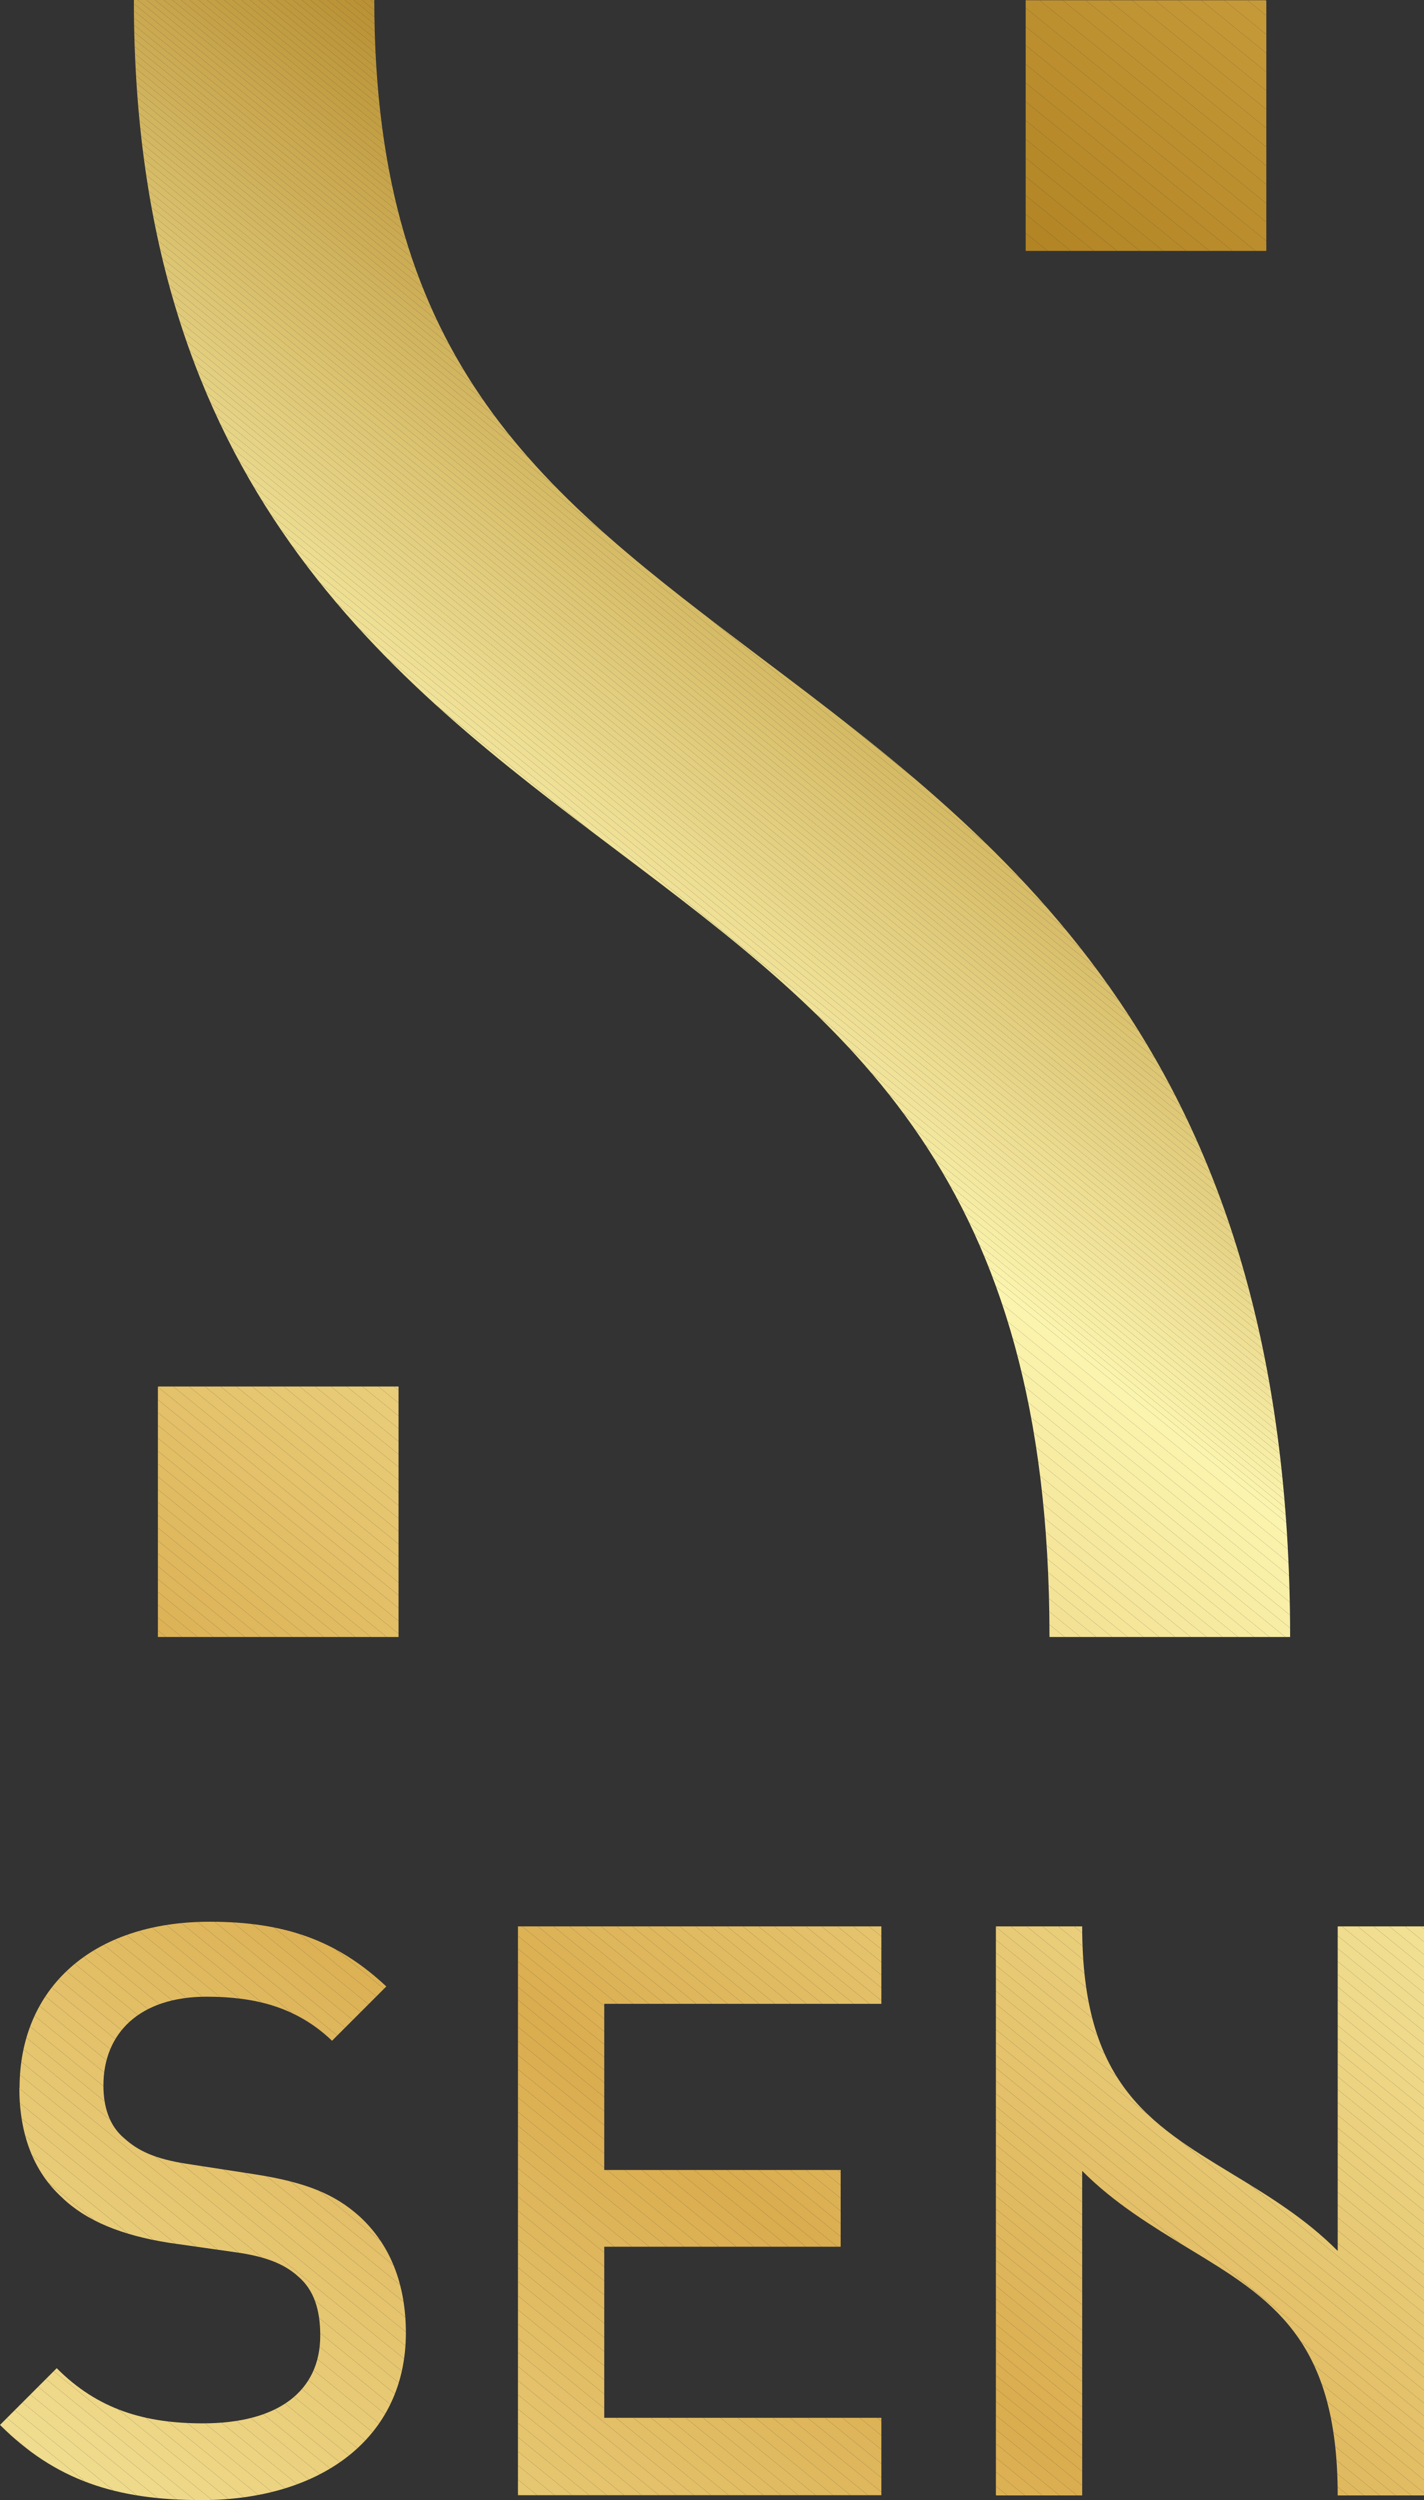 <?xml version="1.0" encoding="UTF-8"?><svg id="Vrstva_2" xmlns="http://www.w3.org/2000/svg" xmlns:xlink="http://www.w3.org/1999/xlink" viewBox="0 0 64.03 112.39"><rect x="0" y="0" width="64.03" height="112.39" fill="#333333" stroke="none"/><defs><clipPath id="clippath"><path d="M60.15,86.6v14.59c-1.45-1.46-3.14-2.49-4.74-3.46-3.77-2.29-6.75-4.09-6.75-11.13h-3.88v25.58h3.88v-14.59c1.45,1.46,3.14,2.48,4.74,3.46,3.77,2.28,6.75,4.09,6.75,11.13h3.88v-25.58h-3.88Z" style="fill:none;"/></clipPath><clipPath id="clippath-1"><rect x="38.41" y="83.85" width="31.99" height="31.07" transform="translate(-57.03 78.92) rotate(-50.9)" style="fill:none;"/></clipPath><clipPath id="clippath-2"><path d="M.87,93.85c0,2.12.65,3.77,1.9,4.92,1.11,1.08,2.73,1.72,4.81,2.05l3.02.43c1.29.18,2.16.5,2.8,1.08.72.61,1,1.51,1,2.66,0,2.51-1.9,3.95-5.28,3.95-2.59,0-4.71-.61-6.57-2.48l-2.55,2.55c2.48,2.48,5.21,3.38,9.05,3.38,5.39,0,9.2-2.8,9.2-7.51,0-2.23-.72-3.99-2.08-5.24-1.11-1-2.41-1.54-4.74-1.9l-3.05-.47c-1.4-.22-2.16-.57-2.8-1.15-.68-.57-.93-1.44-.93-2.37,0-2.34,1.62-3.99,4.64-3.99,2.19,0,4.06.47,5.64,1.98l2.44-2.44c-2.19-2.05-4.53-2.91-7.94-2.91-5.32,0-8.55,3.02-8.55,7.47h-.01Z" style="fill:none;"/></clipPath><clipPath id="clippath-3"><rect x="-6.72" y="84.1" width="31.69" height="30.56" transform="translate(-73.75 43.79) rotate(-50.9)" style="fill:none;"/></clipPath><clipPath id="clippath-4"><polygon points="23.29 112.17 23.29 86.6 39.63 86.6 39.63 90.08 27.17 90.08 27.17 97.55 37.8 97.55 37.8 101 27.17 101 27.17 108.69 39.63 108.69 39.63 112.17 23.29 112.17" style="fill:none;"/></clipPath><clipPath id="clippath-5"><rect x="16.38" y="84.98" width="30.16" height="28.81" transform="translate(-65.51 61.12) rotate(-50.9)" style="fill:none;"/></clipPath><clipPath id="clippath-6"><rect x="46.12" y=".01" width="10.82" height="11.27" style="fill:none;"/></clipPath><clipPath id="clippath-7"><rect x="43.74" y="-2.1" width="15.56" height="15.5" transform="translate(14.64 42.07) rotate(-50.9)" style="fill:none;"/></clipPath><clipPath id="clippath-8"><rect x="7.1" y="62.33" width="10.82" height="11.26" style="fill:none;"/></clipPath><clipPath id="clippath-9"><rect x="4.73" y="60.22" width="15.56" height="15.5" transform="translate(-48.12 34.81) rotate(-50.9)" style="fill:none;"/></clipPath><clipPath id="clippath-10"><path d="M6.02.01c0,21.84,11.53,30.54,21.71,38.22,10.44,7.88,19.46,14.69,19.46,35.36h10.82c0-26.06-12.62-35.59-23.77-44C24.52,22.25,16.83,16.46,16.83,0H6.01h.01Z" style="fill:none;"/></clipPath><clipPath id="clippath-11"><rect x="-12.92" y="-6.57" width="89.89" height="86.76" transform="translate(-16.74 38.44) rotate(-50.9)" style="fill:none;"/></clipPath></defs><g id="Vrstva_2-2"><g style="clip-path:url(#clippath);"><g style="clip-path:url(#clippath-1);"><polygon points="32.26 111.76 44.36 121.6 43.58 121.6 32.26 112.4 32.26 111.76" style="fill:#e2bf66;"/><polygon points="32.26 111.13 45.14 121.6 44.36 121.6 32.26 111.76 32.26 111.13" style="fill:#e2be65;"/><polygon points="32.26 110.49 45.92 121.6 45.14 121.6 32.26 111.13 32.26 110.49" style="fill:#e2bd64;"/><polygon points="32.26 109.85 46.71 121.6 45.92 121.6 32.26 110.49 32.26 109.85" style="fill:#e1bc63;"/><polygon points="32.26 109.22 47.49 121.6 46.71 121.6 32.26 109.85 32.26 109.22" style="fill:#e1bb62;"/><polygon points="32.26 108.58 48.27 121.6 47.49 121.6 32.26 109.22 32.26 108.58" style="fill:#e1bb61;"/><polygon points="32.26 107.94 49.06 121.6 48.27 121.6 32.26 108.58 32.26 107.94" style="fill:#e0ba60;"/><polygon points="32.26 107.31 49.84 121.6 49.06 121.6 32.26 107.94 32.26 107.31" style="fill:#e0b95f;"/><polygon points="32.26 106.67 50.62 121.6 49.84 121.6 32.26 107.31 32.26 106.67" style="fill:#dfb85e;"/><polygon points="32.26 106.04 51.4 121.6 50.62 121.6 32.26 106.67 32.26 106.04" style="fill:#dfb75d;"/><polygon points="32.26 105.4 52.19 121.6 51.4 121.6 32.26 106.04 32.26 105.4" style="fill:#dfb65c;"/><polygon points="32.26 104.76 52.97 121.6 52.19 121.6 32.26 105.4 32.26 104.76" style="fill:#deb65b;"/><polygon points="32.26 104.13 53.75 121.6 52.97 121.6 32.26 104.76 32.26 104.13" style="fill:#deb55a;"/><polygon points="32.26 103.49 54.54 121.6 53.75 121.6 32.26 104.13 32.26 103.49" style="fill:#deb459;"/><polygon points="32.26 102.86 55.32 121.6 54.54 121.6 32.26 103.49 32.26 102.86" style="fill:#ddb358;"/><polygon points="32.26 102.22 56.1 121.6 55.32 121.6 32.26 102.86 32.26 102.22" style="fill:#ddb257;"/><polygon points="32.26 101.58 56.88 121.6 56.1 121.6 32.26 102.22 32.26 101.58" style="fill:#dcb255;"/><polygon points="32.26 100.95 57.67 121.6 56.88 121.6 32.26 101.58 32.26 100.95" style="fill:#dcb154;"/><polygon points="32.26 100.31 58.45 121.6 57.67 121.6 32.26 100.95 32.26 100.31" style="fill:#dcb053;"/><polygon points="32.26 99.67 59.23 121.6 58.45 121.6 32.26 100.31 32.26 99.67" style="fill:#dbaf52;"/><polygon points="32.26 99.04 60.02 121.6 59.23 121.6 32.26 99.67 32.26 99.04" style="fill:#dbae51;"/><polygon points="32.26 98.4 60.8 121.6 60.02 121.6 32.26 99.04 32.26 98.4" style="fill:#daad50;"/><polygon points="32.26 97.77 61.58 121.6 60.8 121.6 32.26 98.4 32.26 97.77" style="fill:#daad4f;"/><polygon points="32.26 97.19 62.29 121.6 61.58 121.6 32.26 97.77 32.26 97.19" style="fill:#daad4f;"/><polygon points="32.26 96.61 63 121.6 62.29 121.6 32.26 97.19 32.26 96.61" style="fill:#daad50;"/><polygon points="32.26 96.04 63.71 121.6 63 121.6 32.26 96.61 32.26 96.04" style="fill:#dbae51;"/><polygon points="32.26 95.46 64.42 121.6 63.71 121.6 32.26 96.04 32.26 95.46" style="fill:#dbaf52;"/><polygon points="32.26 94.89 65.13 121.6 64.42 121.6 32.26 95.46 32.26 94.89" style="fill:#dcb053;"/><polygon points="32.26 94.31 65.83 121.6 65.13 121.6 32.26 94.89 32.26 94.31" style="fill:#dcb154;"/><polygon points="32.26 93.73 66.54 121.6 65.83 121.6 32.26 94.31 32.26 93.73" style="fill:#dcb255;"/><polygon points="32.26 93.16 67.25 121.6 66.54 121.6 32.26 93.73 32.26 93.16" style="fill:#ddb257;"/><polygon points="32.26 92.58 67.96 121.6 67.25 121.6 32.26 93.16 32.26 92.58" style="fill:#ddb358;"/><polygon points="32.26 92.01 68.67 121.6 67.96 121.6 32.26 92.58 32.26 92.01" style="fill:#deb459;"/><polygon points="32.26 91.43 69.38 121.6 68.67 121.6 32.26 92.01 32.26 91.43" style="fill:#deb55a;"/><polygon points="32.26 90.85 70.09 121.6 69.38 121.6 32.26 91.43 32.26 90.85" style="fill:#deb65b;"/><polygon points="32.26 90.28 70.8 121.6 70.09 121.6 32.26 90.85 32.26 90.28" style="fill:#dfb65c;"/><polygon points="32.26 89.7 71.5 121.6 70.8 121.6 32.26 90.28 32.26 89.7" style="fill:#dfb75d;"/><polygon points="32.26 89.12 72.21 121.6 71.5 121.6 32.26 89.7 32.26 89.12" style="fill:#dfb85e;"/><polygon points="32.26 88.55 72.92 121.6 72.21 121.6 32.26 89.12 32.26 88.55" style="fill:#e0b95f;"/><polygon points="32.26 87.97 73.63 121.6 72.92 121.6 32.26 88.55 32.26 87.97" style="fill:#e0ba60;"/><polygon points="32.26 87.4 74.34 121.6 73.63 121.6 32.26 87.97 32.26 87.4" style="fill:#e1bb61;"/><polygon points="32.26 86.82 75.05 121.6 74.34 121.6 32.26 87.4 32.26 86.82" style="fill:#e1bb62;"/><polygon points="32.26 86.24 75.76 121.6 75.05 121.6 32.26 86.82 32.26 86.24" style="fill:#e1bc63;"/><polygon points="32.26 85.67 76.47 121.6 75.76 121.6 32.26 86.24 32.26 85.67" style="fill:#e2bd64;"/><polygon points="32.26 85.09 76.55 121.09 76.55 121.6 76.47 121.6 32.26 85.67 32.26 85.09" style="fill:#e2be65;"/><polygon points="32.26 84.52 76.55 120.51 76.55 121.09 32.26 85.09 32.26 84.52" style="fill:#e2bf66;"/><polygon points="32.26 83.94 76.55 119.93 76.55 120.51 32.26 84.52 32.26 83.94" style="fill:#e3bf68;"/><polygon points="32.26 83.36 76.55 119.36 76.55 119.93 32.26 83.94 32.26 83.36" style="fill:#e3c069;"/><polygon points="32.26 82.79 76.55 118.78 76.55 119.36 32.26 83.36 32.26 82.79" style="fill:#e4c16a;"/><polygon points="32.26 82.21 76.55 118.21 76.55 118.78 32.26 82.79 32.26 82.21" style="fill:#e4c26b;"/><polygon points="32.26 81.64 76.55 117.63 76.55 118.21 32.26 82.21 32.26 81.64" style="fill:#e4c36c;"/><polygon points="32.26 81.06 76.55 117.05 76.55 117.63 32.26 81.64 32.26 81.06" style="fill:#e5c46d;"/><polygon points="32.26 80.48 76.55 116.48 76.55 117.05 32.26 81.06 32.26 80.48" style="fill:#e5c46e;"/><polygon points="32.26 79.91 76.55 115.9 76.55 116.48 32.26 80.48 32.26 79.91" style="fill:#e6c56f;"/><polygon points="32.26 79.33 76.55 115.32 76.55 115.9 32.26 79.91 32.26 79.33" style="fill:#e6c670;"/><polygon points="32.26 78.76 76.55 114.75 76.55 115.32 32.26 79.33 32.26 78.76" style="fill:#e6c771;"/><polygon points="32.26 78.18 76.55 114.17 76.55 114.75 32.26 78.76 32.26 78.18" style="fill:#e7c872;"/><polygon points="32.26 77.6 76.55 113.6 76.55 114.17 32.26 78.18 32.26 77.6" style="fill:#e7c973;"/><polygon points="32.44 77.17 76.55 113.02 76.55 113.6 32.26 77.6 32.26 77.17 32.44 77.17" style="fill:#e7c975;"/><polygon points="33.15 77.17 76.55 112.44 76.55 113.02 32.44 77.17 33.15 77.17" style="fill:#e8ca76;"/><polygon points="33.85 77.17 76.55 111.87 76.55 112.44 33.15 77.17 33.85 77.17" style="fill:#e8cb77;"/><polygon points="34.56 77.17 76.55 111.29 76.55 111.87 33.85 77.17 34.56 77.17" style="fill:#e9cc78;"/><polygon points="35.27 77.17 76.55 110.72 76.55 111.29 34.56 77.17 35.27 77.17" style="fill:#e9cd79;"/><polygon points="35.98 77.17 76.55 110.14 76.55 110.72 35.27 77.17 35.98 77.17" style="fill:#e9ce7a;"/><polygon points="36.69 77.17 76.55 109.56 76.55 110.14 35.98 77.17 36.69 77.17" style="fill:#eace7b;"/><polygon points="37.4 77.17 76.55 108.99 76.55 109.56 36.69 77.17 37.4 77.17" style="fill:#eacf7c;"/><polygon points="38.11 77.17 76.55 108.41 76.55 108.99 37.4 77.17 38.11 77.17" style="fill:#ebd07d;"/><polygon points="38.82 77.17 76.55 107.84 76.55 108.41 38.11 77.17 38.82 77.17" style="fill:#ebd17f;"/><polygon points="39.53 77.17 76.55 107.26 76.55 107.84 38.82 77.17 39.53 77.17" style="fill:#ebd280;"/><polygon points="40.23 77.17 76.55 106.68 76.55 107.26 39.53 77.17 40.23 77.17" style="fill:#ecd381;"/><polygon points="40.94 77.17 76.55 106.11 76.55 106.68 40.23 77.17 40.94 77.17" style="fill:#ecd382;"/><polygon points="41.65 77.17 76.55 105.53 76.55 106.11 40.94 77.17 41.65 77.17" style="fill:#ecd483;"/><polygon points="42.36 77.17 76.55 104.96 76.55 105.53 41.65 77.17 42.36 77.17" style="fill:#edd584;"/><polygon points="43.07 77.17 76.55 104.38 76.55 104.96 42.36 77.17 43.07 77.17" style="fill:#edd685;"/><polygon points="43.78 77.17 76.55 103.8 76.55 104.38 43.07 77.17 43.78 77.17" style="fill:#eed786;"/><polygon points="44.49 77.17 76.55 103.23 76.55 103.8 43.78 77.17 44.49 77.17" style="fill:#eed787;"/><polygon points="45.2 77.17 76.55 102.65 76.55 103.23 44.49 77.17 45.2 77.17" style="fill:#eed889;"/><polygon points="45.9 77.17 76.55 102.08 76.55 102.65 45.2 77.17 45.9 77.17" style="fill:#efd98a;"/><polygon points="46.61 77.17 76.55 101.5 76.55 102.08 45.9 77.17 46.61 77.17" style="fill:#efda8b;"/><polygon points="47.32 77.17 76.55 100.92 76.55 101.5 46.61 77.17 47.32 77.17" style="fill:#efdb8c;"/><polygon points="48.03 77.17 76.55 100.35 76.55 100.92 47.32 77.17 48.03 77.17" style="fill:#f0dc8d;"/><polygon points="48.74 77.17 76.55 99.77 76.55 100.35 48.03 77.17 48.74 77.17" style="fill:#f0dc8e;"/><polygon points="49.45 77.17 76.55 99.2 76.55 99.77 48.74 77.17 49.45 77.17" style="fill:#f1dd8f;"/><polygon points="50.16 77.17 76.55 98.62 76.55 99.2 49.45 77.17 50.16 77.17" style="fill:#f1de90;"/><polygon points="50.87 77.17 76.55 98.04 76.55 98.62 50.16 77.17 50.87 77.17" style="fill:#f1df91;"/><polygon points="51.58 77.17 76.55 97.47 76.55 98.04 50.87 77.17 51.58 77.17" style="fill:#f2e093;"/><polygon points="52.28 77.17 76.55 96.89 76.55 97.47 51.58 77.17 52.28 77.17" style="fill:#f2e194;"/><polygon points="52.99 77.17 76.55 96.31 76.55 96.89 52.28 77.17 52.99 77.17" style="fill:#f3e195;"/><polygon points="53.7 77.17 76.55 95.74 76.55 96.31 52.99 77.17 53.7 77.17" style="fill:#f3e296;"/><polygon points="54.41 77.17 76.55 95.16 76.55 95.74 53.7 77.17 54.41 77.17" style="fill:#f3e397;"/><polygon points="55.12 77.17 76.55 94.59 76.55 95.16 54.41 77.17 55.12 77.17" style="fill:#f4e498;"/><polygon points="55.83 77.17 76.55 94.01 76.55 94.59 55.12 77.17 55.83 77.17" style="fill:#f4e599;"/><polygon points="56.54 77.17 76.55 93.43 76.55 94.01 55.83 77.17 56.54 77.17" style="fill:#f5e69a;"/><polygon points="57.25 77.17 76.55 92.86 76.55 93.43 56.54 77.17 57.25 77.17" style="fill:#f5e69b;"/><polygon points="57.96 77.17 76.55 92.28 76.55 92.86 57.25 77.17 57.96 77.17" style="fill:#f5e79d;"/><polygon points="58.66 77.17 76.55 91.71 76.55 92.28 57.96 77.17 58.66 77.17" style="fill:#f6e89e;"/><polygon points="59.37 77.17 76.55 91.13 76.55 91.71 58.66 77.17 59.37 77.17" style="fill:#f6e99f;"/><polygon points="60.08 77.17 76.55 90.55 76.55 91.13 59.37 77.17 60.08 77.17" style="fill:#f6eaa0;"/><polygon points="60.79 77.17 76.55 89.98 76.55 90.55 60.08 77.17 60.79 77.17" style="fill:#f7eba1;"/><polygon points="61.5 77.17 76.55 89.4 76.55 89.98 60.79 77.17 61.5 77.17" style="fill:#f7eba2;"/><polygon points="62.21 77.17 76.55 88.83 76.55 89.4 61.5 77.17 62.21 77.17" style="fill:#f8eca3;"/><polygon points="62.92 77.17 76.55 88.25 76.55 88.83 62.21 77.17 62.92 77.17" style="fill:#f8eda4;"/><polygon points="63.63 77.17 76.55 87.67 76.55 88.25 62.92 77.17 63.63 77.17" style="fill:#f8eea6;"/><polygon points="64.33 77.17 76.55 87.1 76.55 87.67 63.63 77.17 64.33 77.17" style="fill:#f9efa7;"/></g></g><g style="clip-path:url(#clippath-2);"><g style="clip-path:url(#clippath-3);"><polygon points="-12.72 110.83 .18 121.32 -.6 121.32 -12.72 111.47 -12.72 110.83" style="fill:#f8eda4;"/><polygon points="-12.72 110.2 .96 121.32 .18 121.32 -12.72 110.83 -12.72 110.2" style="fill:#f8eca3;"/><polygon points="-12.72 109.56 1.75 121.32 .96 121.32 -12.72 110.2 -12.72 109.56" style="fill:#f7eba2;"/><polygon points="-12.72 108.93 2.53 121.32 1.75 121.32 -12.72 109.56 -12.72 108.93" style="fill:#f7eba1;"/><polygon points="-12.72 108.29 3.31 121.32 2.53 121.32 -12.72 108.93 -12.72 108.29" style="fill:#f6eaa0;"/><polygon points="-12.72 107.65 4.09 121.32 3.31 121.32 -12.72 108.29 -12.72 107.65" style="fill:#f6e99f;"/><polygon points="-12.72 107.02 4.88 121.32 4.09 121.32 -12.72 107.65 -12.72 107.02" style="fill:#f6e89e;"/><polygon points="-12.72 106.38 5.66 121.32 4.88 121.32 -12.72 107.02 -12.72 106.38" style="fill:#f5e79d;"/><polygon points="-12.72 105.74 6.44 121.32 5.66 121.32 -12.72 106.38 -12.72 105.74" style="fill:#f5e69b;"/><polygon points="-12.72 105.11 7.23 121.32 6.44 121.32 -12.72 105.74 -12.72 105.11" style="fill:#f5e69a;"/><polygon points="-12.72 104.47 8.01 121.32 7.23 121.32 -12.72 105.11 -12.72 104.47" style="fill:#f4e599;"/><polygon points="-12.72 103.84 8.79 121.32 8.01 121.32 -12.72 104.47 -12.72 103.84" style="fill:#f4e498;"/><polygon points="-12.72 103.2 9.57 121.32 8.79 121.32 -12.72 103.84 -12.72 103.2" style="fill:#f3e397;"/><polygon points="-12.72 102.56 10.36 121.32 9.57 121.32 -12.72 103.2 -12.72 102.56" style="fill:#f3e296;"/><polygon points="-12.72 101.93 11.14 121.32 10.36 121.32 -12.72 102.56 -12.72 101.93" style="fill:#f3e195;"/><polygon points="-12.72 101.29 11.92 121.32 11.14 121.32 -12.72 101.93 -12.72 101.29" style="fill:#f2e194;"/><polygon points="-12.72 100.65 12.71 121.32 11.92 121.32 -12.72 101.29 -12.72 100.65" style="fill:#f2e093;"/><polygon points="-12.72 100.02 13.49 121.32 12.71 121.32 -12.72 100.65 -12.72 100.02" style="fill:#f1df91;"/><polygon points="-12.72 99.38 14.27 121.32 13.49 121.32 -12.72 100.02 -12.72 99.38" style="fill:#f1de90;"/><polygon points="-12.72 98.75 15.05 121.32 14.27 121.32 -12.72 99.38 -12.72 98.75" style="fill:#f1dd8f;"/><polygon points="-12.72 98.11 15.84 121.32 15.05 121.32 -12.72 98.75 -12.72 98.11" style="fill:#f0dc8e;"/><polygon points="-12.72 97.47 16.62 121.32 15.84 121.32 -12.72 98.11 -12.72 97.47" style="fill:#f0dc8d;"/><polygon points="-12.72 96.84 17.4 121.32 16.62 121.32 -12.72 97.47 -12.72 96.84" style="fill:#efdb8c;"/><polygon points="-12.72 96.2 18.19 121.32 17.4 121.32 -12.72 96.84 -12.72 96.2" style="fill:#efda8b;"/><polygon points="-12.72 95.57 18.97 121.32 18.19 121.32 -12.72 96.2 -12.72 95.57" style="fill:#efd98a;"/><polygon points="-12.72 94.93 19.75 121.32 18.97 121.32 -12.72 95.57 -12.72 94.93" style="fill:#eed889;"/><polygon points="-12.72 94.29 20.53 121.32 19.75 121.32 -12.72 94.93 -12.72 94.29" style="fill:#eed787;"/><polygon points="-12.72 93.66 21.32 121.32 20.53 121.32 -12.72 94.29 -12.72 93.66" style="fill:#eed786;"/><polygon points="-12.72 93.02 22.1 121.32 21.32 121.32 -12.72 93.66 -12.72 93.02" style="fill:#edd685;"/><polygon points="-12.72 92.38 22.88 121.32 22.1 121.32 -12.72 93.02 -12.72 92.38" style="fill:#edd584;"/><polygon points="-12.72 91.75 23.67 121.32 22.88 121.32 -12.72 92.38 -12.72 91.75" style="fill:#ecd483;"/><polygon points="-12.72 91.11 24.45 121.32 23.67 121.32 -12.72 91.75 -12.72 91.11" style="fill:#ecd382;"/><polygon points="-12.72 90.48 25.23 121.32 24.45 121.32 -12.72 91.11 -12.72 90.48" style="fill:#ecd381;"/><polygon points="-12.72 89.84 26.01 121.32 25.23 121.32 -12.72 90.48 -12.72 89.84" style="fill:#ebd280;"/><polygon points="-12.72 89.2 26.8 121.32 26.01 121.32 -12.72 89.84 -12.72 89.2" style="fill:#ebd17f;"/><polygon points="-12.72 88.57 27.58 121.32 26.8 121.32 -12.72 89.2 -12.72 88.57" style="fill:#ebd07d;"/><polygon points="-12.72 87.93 28.36 121.32 27.58 121.32 -12.72 88.57 -12.72 87.93" style="fill:#eacf7c;"/><polygon points="-12.72 87.3 29.15 121.32 28.36 121.32 -12.72 87.93 -12.72 87.3" style="fill:#eace7b;"/><polygon points="-12.72 86.66 29.93 121.32 29.15 121.32 -12.72 87.3 -12.72 86.66" style="fill:#e9ce7a;"/><polygon points="-12.72 86.02 30.71 121.32 29.93 121.32 -12.72 86.66 -12.72 86.02" style="fill:#e9cd79;"/><polygon points="-12.72 85.39 30.98 120.9 30.98 121.32 30.71 121.32 -12.72 86.02 -12.72 85.39" style="fill:#e9cc78;"/><polygon points="-12.72 84.75 30.98 120.27 30.98 120.9 -12.72 85.39 -12.72 84.75" style="fill:#e8cb77;"/><polygon points="-12.72 84.11 30.98 119.63 30.98 120.27 -12.72 84.75 -12.72 84.11" style="fill:#e8ca76;"/><polygon points="-12.72 83.48 30.98 119 30.98 119.63 -12.72 84.11 -12.72 83.48" style="fill:#e7c975;"/><polygon points="-12.72 82.84 30.98 118.36 30.98 119 -12.72 83.48 -12.72 82.84" style="fill:#e7c973;"/><polygon points="-12.72 82.21 30.98 117.72 30.98 118.36 -12.72 82.84 -12.72 82.21" style="fill:#e7c872;"/><polygon points="-12.72 81.57 30.98 117.09 30.98 117.72 -12.72 82.21 -12.72 81.57" style="fill:#e6c771;"/><polygon points="-12.72 80.93 30.98 116.45 30.98 117.09 -12.72 81.57 -12.72 80.93" style="fill:#e6c670;"/><polygon points="-12.72 80.3 30.98 115.82 30.98 116.45 -12.72 80.93 -12.72 80.3" style="fill:#e6c56f;"/><polygon points="-12.72 79.66 30.98 115.18 30.98 115.82 -12.72 80.3 -12.72 79.66" style="fill:#e5c46e;"/><polygon points="-12.72 79.02 30.98 114.54 30.98 115.18 -12.72 79.66 -12.72 79.02" style="fill:#e5c46d;"/><polygon points="-12.72 78.39 30.98 113.91 30.98 114.54 -12.72 79.02 -12.72 78.39" style="fill:#e4c36c;"/><polygon points="-12.72 77.75 30.98 113.27 30.98 113.91 -12.72 78.39 -12.72 77.75" style="fill:#e4c26b;"/><polygon points="-12.31 77.45 30.98 112.63 30.98 113.27 -12.72 77.75 -12.72 77.45 -12.31 77.45" style="fill:#e4c16a;"/><polygon points="-11.53 77.45 30.98 112 30.98 112.63 -12.31 77.45 -11.53 77.45" style="fill:#e3c069;"/><polygon points="-10.75 77.45 30.98 111.36 30.98 112 -11.53 77.45 -10.75 77.45" style="fill:#e3bf68;"/><polygon points="-9.96 77.45 30.98 110.73 30.98 111.36 -10.75 77.45 -9.96 77.45" style="fill:#e2bf66;"/><polygon points="-9.18 77.45 30.98 110.09 30.98 110.73 -9.96 77.45 -9.18 77.45" style="fill:#e2be65;"/><polygon points="-8.4 77.45 30.98 109.45 30.98 110.09 -9.18 77.45 -8.4 77.45" style="fill:#e2bd64;"/><polygon points="-7.61 77.45 30.98 108.82 30.98 109.45 -8.4 77.45 -7.61 77.45" style="fill:#e1bc63;"/><polygon points="-6.83 77.45 30.98 108.18 30.98 108.82 -7.61 77.45 -6.83 77.45" style="fill:#e1bb62;"/><polygon points="-6.05 77.45 30.98 107.55 30.98 108.18 -6.83 77.45 -6.05 77.45" style="fill:#e1bb61;"/><polygon points="-5.27 77.45 30.98 106.91 30.98 107.55 -6.05 77.45 -5.27 77.45" style="fill:#e0ba60;"/><polygon points="-4.48 77.45 30.98 106.27 30.98 106.91 -5.27 77.45 -4.48 77.45" style="fill:#e0b95f;"/><polygon points="-3.7 77.45 30.98 105.64 30.98 106.27 -4.48 77.45 -3.7 77.45" style="fill:#dfb85e;"/><polygon points="-2.92 77.45 30.98 105 30.98 105.64 -3.7 77.45 -2.92 77.45" style="fill:#dfb75d;"/><polygon points="-2.13 77.45 30.98 104.36 30.98 105 -2.92 77.45 -2.13 77.45" style="fill:#dfb65c;"/><polygon points="-1.35 77.45 30.98 103.73 30.98 104.36 -2.13 77.45 -1.35 77.45" style="fill:#deb65b;"/><polygon points="-.57 77.45 30.98 103.09 30.98 103.73 -1.35 77.45 -.57 77.45" style="fill:#deb55a;"/><polygon points=".21 77.45 30.98 102.46 30.98 103.09 -.57 77.45 .21 77.45" style="fill:#deb459;"/><polygon points="1 77.45 30.98 101.82 30.98 102.46 .21 77.45 1 77.45" style="fill:#ddb358;"/><polygon points="1.78 77.45 30.98 101.18 30.98 101.82 1 77.45 1.78 77.45" style="fill:#ddb257;"/><polygon points="2.56 77.45 30.98 100.55 30.98 101.18 1.78 77.45 2.56 77.45" style="fill:#dcb255;"/><polygon points="3.35 77.45 30.98 99.91 30.98 100.55 2.56 77.45 3.35 77.45" style="fill:#dcb154;"/><polygon points="4.13 77.45 30.98 99.27 30.98 99.91 3.35 77.45 4.13 77.45" style="fill:#dcb053;"/><polygon points="4.91 77.45 30.98 98.64 30.98 99.27 4.13 77.45 4.91 77.45" style="fill:#dbaf52;"/><polygon points="5.69 77.45 30.98 98 30.98 98.64 4.91 77.45 5.69 77.45" style="fill:#dbae51;"/><polygon points="6.48 77.45 30.98 97.37 30.98 98 5.69 77.45 6.48 77.45" style="fill:#daad50;"/><polygon points="7.26 77.45 30.98 96.73 30.98 97.37 6.48 77.45 7.26 77.45" style="fill:#daad4f;"/><polygon points="7.97 77.45 30.98 96.15 30.98 96.73 7.26 77.45 7.97 77.45" style="fill:#daad4f;"/><polygon points="8.68 77.45 30.98 95.58 30.98 96.15 7.97 77.45 8.68 77.45" style="fill:#daad50;"/><polygon points="9.39 77.45 30.98 95 30.98 95.58 8.68 77.45 9.39 77.45" style="fill:#dbae51;"/><polygon points="10.09 77.45 30.98 94.43 30.98 95 9.39 77.45 10.09 77.45" style="fill:#dbaf52;"/><polygon points="10.8 77.45 30.98 93.85 30.98 94.43 10.09 77.45 10.8 77.45" style="fill:#dcb053;"/><polygon points="11.51 77.45 30.98 93.27 30.98 93.85 10.8 77.45 11.51 77.45" style="fill:#dcb154;"/><polygon points="12.22 77.45 30.98 92.7 30.98 93.27 11.51 77.45 12.22 77.45" style="fill:#dcb255;"/><polygon points="12.93 77.45 30.98 92.12 30.98 92.7 12.22 77.45 12.93 77.45" style="fill:#ddb257;"/><polygon points="13.64 77.45 30.98 91.55 30.98 92.12 12.93 77.45 13.64 77.45" style="fill:#ddb358;"/><polygon points="14.35 77.45 30.98 90.97 30.98 91.55 13.64 77.45 14.35 77.45" style="fill:#deb459;"/><polygon points="15.06 77.45 30.98 90.39 30.98 90.97 14.35 77.45 15.06 77.45" style="fill:#deb55a;"/><polygon points="15.77 77.45 30.98 89.82 30.98 90.39 15.06 77.45 15.77 77.45" style="fill:#deb65b;"/><polygon points="16.47 77.45 30.98 89.24 30.98 89.82 15.77 77.45 16.47 77.45" style="fill:#dfb65c;"/><polygon points="17.18 77.45 30.98 88.67 30.98 89.24 16.47 77.45 17.18 77.45" style="fill:#dfb75d;"/><polygon points="17.89 77.45 30.98 88.09 30.98 88.67 17.18 77.45 17.89 77.45" style="fill:#dfb85e;"/><polygon points="18.6 77.45 30.98 87.51 30.98 88.09 17.89 77.45 18.6 77.45" style="fill:#e0b95f;"/><polygon points="19.31 77.45 30.98 86.94 30.98 87.51 18.6 77.45 19.31 77.45" style="fill:#e0ba60;"/><polygon points="20.02 77.45 30.98 86.36 30.98 86.94 19.31 77.45 20.02 77.45" style="fill:#e1bb61;"/><polygon points="20.73 77.45 30.98 85.78 30.98 86.36 20.02 77.45 20.73 77.45" style="fill:#e1bb62;"/><polygon points="21.44 77.45 30.98 85.21 30.98 85.78 20.73 77.45 21.44 77.45" style="fill:#e1bc63;"/><polygon points="22.15 77.45 30.98 84.63 30.98 85.21 21.44 77.45 22.15 77.45" style="fill:#e2bd64;"/><polygon points="22.85 77.45 30.98 84.06 30.98 84.63 22.15 77.45 22.85 77.45" style="fill:#e2be65;"/><polygon points="23.56 77.45 30.98 83.48 30.98 84.06 22.85 77.45 23.56 77.45" style="fill:#e2bf66;"/><polygon points="24.27 77.45 30.98 82.9 30.98 83.48 23.56 77.45 24.27 77.45" style="fill:#e3bf68;"/><polygon points="24.98 77.45 30.98 82.33 30.98 82.9 24.27 77.45 24.98 77.45" style="fill:#e3c069;"/><polygon points="25.69 77.45 30.98 81.75 30.98 82.33 24.98 77.45 25.69 77.45" style="fill:#e4c16a;"/><polygon points="26.4 77.45 30.98 81.18 30.98 81.75 25.69 77.45 26.4 77.45" style="fill:#e4c26b;"/><polygon points="27.11 77.45 30.98 80.6 30.98 81.18 26.4 77.45 27.11 77.45" style="fill:#e4c36c;"/><polygon points="27.82 77.45 30.98 80.02 30.98 80.6 27.11 77.45 27.82 77.45" style="fill:#e5c46d;"/><polygon points="28.52 77.45 30.98 79.45 30.98 80.02 27.82 77.45 28.52 77.45" style="fill:#e5c46e;"/><polygon points="29.23 77.45 30.98 78.87 30.98 79.45 28.52 77.45 29.23 77.45" style="fill:#e6c56f;"/><polygon points="29.94 77.45 30.98 78.3 30.98 78.87 29.23 77.45 29.94 77.45" style="fill:#e6c670;"/><polygon points="30.65 77.45 30.98 77.72 30.98 78.3 29.94 77.45 30.65 77.45" style="fill:#e6c771;"/><polygon points="30.98 77.72 30.65 77.45 30.98 77.45 30.98 77.72" style="fill:#e7c872;"/></g></g><g style="clip-path:url(#clippath-4);"><g style="clip-path:url(#clippath-5);"><polygon points="10.77 112.11 20.69 120.17 19.91 120.17 10.77 112.75 10.77 112.11" style="fill:#edd685;"/><polygon points="10.77 111.48 21.47 120.17 20.69 120.17 10.77 112.11 10.77 111.48" style="fill:#edd584;"/><polygon points="10.77 110.84 22.25 120.17 21.47 120.17 10.77 111.48 10.77 110.84" style="fill:#ecd483;"/><polygon points="10.77 110.21 23.04 120.17 22.25 120.17 10.77 110.84 10.77 110.21" style="fill:#ecd382;"/><polygon points="10.77 109.57 23.82 120.17 23.04 120.17 10.77 110.21 10.77 109.57" style="fill:#ecd381;"/><polygon points="10.77 108.93 24.6 120.17 23.82 120.17 10.77 109.57 10.77 108.93" style="fill:#ebd280;"/><polygon points="10.77 108.3 25.38 120.17 24.6 120.17 10.77 108.93 10.77 108.3" style="fill:#ebd17f;"/><polygon points="10.77 107.66 26.17 120.17 25.38 120.17 10.77 108.3 10.77 107.66" style="fill:#ebd07d;"/><polygon points="10.77 107.02 26.95 120.17 26.17 120.17 10.77 107.66 10.77 107.02" style="fill:#eacf7c;"/><polygon points="10.77 106.39 27.73 120.17 26.95 120.17 10.77 107.02 10.77 106.39" style="fill:#eace7b;"/><polygon points="10.77 105.75 28.52 120.17 27.73 120.17 10.77 106.39 10.77 105.75" style="fill:#e9ce7a;"/><polygon points="10.77 105.12 29.3 120.17 28.52 120.17 10.77 105.75 10.77 105.12" style="fill:#e9cd79;"/><polygon points="10.77 104.48 30.08 120.17 29.3 120.17 10.77 105.12 10.77 104.48" style="fill:#e9cc78;"/><polygon points="10.77 103.84 30.86 120.17 30.08 120.17 10.77 104.48 10.77 103.84" style="fill:#e8cb77;"/><polygon points="10.77 103.21 31.65 120.17 30.86 120.17 10.77 103.84 10.77 103.21" style="fill:#e8ca76;"/><polygon points="10.77 102.57 32.43 120.17 31.65 120.17 10.77 103.21 10.77 102.57" style="fill:#e7c975;"/><polygon points="10.77 101.93 33.21 120.17 32.43 120.17 10.77 102.57 10.77 101.93" style="fill:#e7c973;"/><polygon points="10.77 101.3 34 120.17 33.21 120.17 10.77 101.93 10.77 101.3" style="fill:#e7c872;"/><polygon points="10.77 100.66 34.78 120.17 34 120.17 10.77 101.3 10.77 100.66" style="fill:#e6c771;"/><polygon points="10.77 100.03 35.56 120.17 34.78 120.17 10.77 100.66 10.77 100.03" style="fill:#e6c670;"/><polygon points="10.77 99.39 36.34 120.17 35.56 120.17 10.77 100.03 10.77 99.39" style="fill:#e6c56f;"/><polygon points="10.77 98.75 37.13 120.17 36.34 120.17 10.77 99.39 10.77 98.75" style="fill:#e5c46e;"/><polygon points="10.77 98.12 37.91 120.17 37.13 120.17 10.77 98.75 10.77 98.12" style="fill:#e5c46d;"/><polygon points="10.77 97.48 38.69 120.17 37.91 120.17 10.77 98.12 10.77 97.48" style="fill:#e4c36c;"/><polygon points="10.77 96.85 39.48 120.17 38.69 120.17 10.77 97.48 10.77 96.85" style="fill:#e4c26b;"/><polygon points="10.77 96.21 40.26 120.17 39.48 120.17 10.77 96.85 10.77 96.21" style="fill:#e4c16a;"/><polygon points="10.77 95.57 41.04 120.17 40.26 120.17 10.77 96.21 10.77 95.57" style="fill:#e3c069;"/><polygon points="10.77 94.94 41.82 120.17 41.04 120.17 10.77 95.57 10.77 94.94" style="fill:#e3bf68;"/><polygon points="10.77 94.3 42.61 120.17 41.82 120.17 10.77 94.94 10.77 94.3" style="fill:#e2bf66;"/><polygon points="10.77 93.66 43.39 120.17 42.61 120.17 10.77 94.3 10.77 93.66" style="fill:#e2be65;"/><polygon points="10.77 93.03 44.17 120.17 43.39 120.17 10.77 93.66 10.77 93.03" style="fill:#e2bd64;"/><polygon points="10.77 92.39 44.96 120.17 44.17 120.17 10.77 93.03 10.77 92.39" style="fill:#e1bc63;"/><polygon points="10.77 91.76 45.74 120.17 44.96 120.17 10.77 92.39 10.77 91.76" style="fill:#e1bb62;"/><polygon points="10.77 91.12 46.52 120.17 45.74 120.17 10.77 91.76 10.77 91.12" style="fill:#e1bb61;"/><polygon points="10.77 90.48 47.3 120.17 46.52 120.17 10.77 91.12 10.77 90.48" style="fill:#e0ba60;"/><polygon points="10.77 89.85 48.09 120.17 47.3 120.17 10.77 90.48 10.77 89.85" style="fill:#e0b95f;"/><polygon points="10.77 89.21 48.87 120.17 48.09 120.17 10.77 89.85 10.77 89.21" style="fill:#dfb85e;"/><polygon points="10.77 88.57 49.65 120.17 48.87 120.17 10.77 89.21 10.77 88.57" style="fill:#dfb75d;"/><polygon points="10.77 87.94 50.44 120.17 49.65 120.17 10.77 88.57 10.77 87.94" style="fill:#dfb65c;"/><polygon points="10.77 87.3 51.22 120.17 50.44 120.17 10.77 87.94 10.77 87.3" style="fill:#deb65b;"/><polygon points="10.77 86.67 52 120.17 51.22 120.17 10.77 87.3 10.77 86.67" style="fill:#deb55a;"/><polygon points="10.77 86.03 52.15 119.66 52.15 120.17 52 120.17 10.77 86.67 10.77 86.03" style="fill:#deb459;"/><polygon points="10.77 85.39 52.15 119.02 52.15 119.66 10.77 86.03 10.77 85.39" style="fill:#ddb358;"/><polygon points="10.77 84.76 52.15 118.39 52.15 119.02 10.77 85.39 10.77 84.76" style="fill:#ddb257;"/><polygon points="10.77 84.12 52.15 117.75 52.15 118.39 10.77 84.76 10.77 84.12" style="fill:#dcb255;"/><polygon points="10.77 83.49 52.15 117.11 52.15 117.75 10.77 84.12 10.77 83.49" style="fill:#dcb154;"/><polygon points="10.77 82.85 52.15 116.48 52.15 117.11 10.77 83.49 10.77 82.85" style="fill:#dcb053;"/><polygon points="10.77 82.21 52.15 115.84 52.15 116.48 10.77 82.85 10.77 82.21" style="fill:#dbaf52;"/><polygon points="10.77 81.58 52.15 115.21 52.15 115.84 10.77 82.21 10.77 81.58" style="fill:#dbae51;"/><polygon points="10.77 80.94 52.15 114.57 52.15 115.21 10.77 81.58 10.77 80.94" style="fill:#daad50;"/><polygon points="10.77 80.3 52.15 113.93 52.15 114.57 10.77 80.94 10.77 80.3" style="fill:#daad4f;"/><polygon points="10.77 79.73 52.15 113.36 52.15 113.93 10.77 80.3 10.77 79.73" style="fill:#daad4f;"/><polygon points="10.77 79.15 52.15 112.78 52.15 113.36 10.77 79.73 10.77 79.15" style="fill:#daad50;"/><polygon points="10.8 78.6 52.15 112.21 52.15 112.78 10.77 79.15 10.77 78.6 10.8 78.6" style="fill:#dbae51;"/><polygon points="11.51 78.6 52.15 111.63 52.15 112.21 10.8 78.6 11.51 78.6" style="fill:#dbaf52;"/><polygon points="12.21 78.6 52.15 111.05 52.15 111.63 11.51 78.6 12.21 78.6" style="fill:#dcb053;"/><polygon points="12.92 78.6 52.15 110.48 52.15 111.05 12.21 78.6 12.92 78.6" style="fill:#dcb154;"/><polygon points="13.63 78.6 52.15 109.9 52.15 110.48 12.92 78.6 13.63 78.6" style="fill:#dcb255;"/><polygon points="14.34 78.6 52.15 109.33 52.15 109.9 13.63 78.6 14.34 78.6" style="fill:#ddb257;"/><polygon points="15.05 78.6 52.15 108.75 52.15 109.33 14.34 78.6 15.05 78.6" style="fill:#ddb358;"/><polygon points="15.76 78.6 52.15 108.17 52.15 108.75 15.05 78.6 15.76 78.6" style="fill:#deb459;"/><polygon points="16.47 78.6 52.15 107.6 52.15 108.17 15.76 78.6 16.47 78.6" style="fill:#deb55a;"/><polygon points="17.18 78.6 52.15 107.02 52.15 107.6 16.47 78.6 17.18 78.6" style="fill:#deb65b;"/><polygon points="17.89 78.6 52.15 106.44 52.15 107.02 17.18 78.6 17.89 78.6" style="fill:#dfb65c;"/><polygon points="18.59 78.6 52.15 105.87 52.15 106.44 17.89 78.6 18.59 78.6" style="fill:#dfb75d;"/><polygon points="19.3 78.6 52.15 105.29 52.15 105.87 18.59 78.6 19.3 78.6" style="fill:#dfb85e;"/><polygon points="20.01 78.6 52.15 104.72 52.15 105.29 19.3 78.6 20.01 78.6" style="fill:#e0b95f;"/><polygon points="20.72 78.6 52.15 104.14 52.15 104.72 20.01 78.6 20.72 78.6" style="fill:#e0ba60;"/><polygon points="21.43 78.6 52.15 103.56 52.15 104.14 20.72 78.6 21.43 78.6" style="fill:#e1bb61;"/><polygon points="22.14 78.6 52.15 102.99 52.15 103.56 21.43 78.6 22.14 78.6" style="fill:#e1bb62;"/><polygon points="22.85 78.6 52.15 102.41 52.15 102.99 22.14 78.6 22.85 78.6" style="fill:#e1bc63;"/><polygon points="23.56 78.6 52.15 101.84 52.15 102.41 22.85 78.6 23.56 78.6" style="fill:#e2bd64;"/><polygon points="24.26 78.6 52.15 101.26 52.15 101.84 23.56 78.6 24.26 78.6" style="fill:#e2be65;"/><polygon points="24.97 78.6 52.15 100.68 52.15 101.26 24.26 78.6 24.97 78.6" style="fill:#e2bf66;"/><polygon points="25.68 78.6 52.15 100.11 52.15 100.68 24.97 78.6 25.68 78.6" style="fill:#e3bf68;"/><polygon points="26.39 78.6 52.15 99.53 52.15 100.11 25.68 78.6 26.39 78.6" style="fill:#e3c069;"/><polygon points="27.1 78.6 52.15 98.96 52.15 99.53 26.39 78.6 27.1 78.6" style="fill:#e4c16a;"/><polygon points="27.81 78.6 52.15 98.38 52.15 98.96 27.1 78.6 27.81 78.6" style="fill:#e4c26b;"/><polygon points="28.52 78.6 52.15 97.8 52.15 98.38 27.81 78.6 28.52 78.6" style="fill:#e4c36c;"/><polygon points="29.23 78.6 52.15 97.23 52.15 97.8 28.52 78.6 29.23 78.6" style="fill:#e5c46d;"/><polygon points="29.94 78.6 52.15 96.65 52.15 97.23 29.23 78.6 29.94 78.6" style="fill:#e5c46e;"/><polygon points="30.64 78.6 52.15 96.08 52.15 96.65 29.94 78.6 30.64 78.6" style="fill:#e6c56f;"/><polygon points="31.35 78.6 52.15 95.5 52.15 96.08 30.64 78.6 31.35 78.6" style="fill:#e6c670;"/><polygon points="32.06 78.6 52.15 94.92 52.15 95.5 31.35 78.6 32.06 78.6" style="fill:#e6c771;"/><polygon points="32.77 78.6 52.15 94.35 52.15 94.92 32.06 78.6 32.77 78.6" style="fill:#e7c872;"/><polygon points="33.48 78.6 52.15 93.77 52.15 94.35 32.77 78.6 33.48 78.6" style="fill:#e7c973;"/><polygon points="34.19 78.6 52.15 93.2 52.15 93.77 33.48 78.6 34.19 78.6" style="fill:#e7c975;"/><polygon points="34.9 78.6 52.15 92.62 52.15 93.2 34.19 78.6 34.9 78.6" style="fill:#e8ca76;"/><polygon points="35.61 78.6 52.15 92.04 52.15 92.62 34.9 78.6 35.61 78.6" style="fill:#e8cb77;"/><polygon points="36.32 78.6 52.15 91.47 52.15 92.04 35.61 78.6 36.32 78.6" style="fill:#e9cc78;"/><polygon points="37.02 78.6 52.15 90.89 52.15 91.47 36.32 78.6 37.02 78.6" style="fill:#e9cd79;"/><polygon points="37.73 78.6 52.15 90.32 52.15 90.89 37.02 78.6 37.73 78.6" style="fill:#e9ce7a;"/><polygon points="38.44 78.6 52.15 89.74 52.15 90.32 37.73 78.6 38.44 78.6" style="fill:#eace7b;"/><polygon points="39.15 78.6 52.15 89.16 52.15 89.74 38.44 78.6 39.15 78.6" style="fill:#eacf7c;"/><polygon points="39.86 78.6 52.15 88.59 52.15 89.16 39.15 78.6 39.86 78.6" style="fill:#ebd07d;"/><polygon points="40.57 78.6 52.15 88.01 52.15 88.59 39.86 78.6 40.57 78.6" style="fill:#ebd17f;"/><polygon points="41.28 78.6 52.15 87.43 52.15 88.01 40.57 78.6 41.28 78.6" style="fill:#ebd280;"/><polygon points="41.99 78.6 52.15 86.86 52.15 87.43 41.28 78.6 41.99 78.6" style="fill:#ecd381;"/><polygon points="42.69 78.6 52.15 86.28 52.15 86.86 41.99 78.6 42.69 78.6" style="fill:#ecd382;"/><polygon points="43.4 78.6 52.15 85.71 52.15 86.28 42.69 78.6 43.4 78.6" style="fill:#ecd483;"/><polygon points="44.11 78.6 52.15 85.13 52.15 85.71 43.4 78.6 44.11 78.6" style="fill:#edd584;"/><polygon points="44.82 78.6 52.15 84.55 52.15 85.13 44.11 78.6 44.82 78.6" style="fill:#edd685;"/><polygon points="45.53 78.6 52.15 83.98 52.15 84.55 44.82 78.6 45.53 78.6" style="fill:#eed786;"/><polygon points="46.24 78.6 52.15 83.4 52.15 83.98 45.53 78.6 46.24 78.6" style="fill:#eed787;"/><polygon points="46.95 78.6 52.15 82.83 52.15 83.4 46.24 78.6 46.95 78.6" style="fill:#eed889;"/><polygon points="47.66 78.6 52.15 82.25 52.15 82.83 46.95 78.6 47.66 78.6" style="fill:#efd98a;"/><polygon points="48.37 78.6 52.15 81.67 52.15 82.25 47.66 78.6 48.37 78.6" style="fill:#efda8b;"/><polygon points="49.07 78.6 52.15 81.1 52.15 81.67 48.37 78.6 49.07 78.6" style="fill:#efdb8c;"/><polygon points="49.78 78.6 52.15 80.52 52.15 81.1 49.07 78.6 49.78 78.6" style="fill:#f0dc8d;"/><polygon points="50.49 78.6 52.15 79.95 52.15 80.52 49.78 78.6 50.49 78.6" style="fill:#f0dc8e;"/><polygon points="51.2 78.6 52.15 79.37 52.15 79.95 50.49 78.6 51.2 78.6" style="fill:#f1dd8f;"/><polygon points="51.91 78.6 52.15 78.79 52.15 79.37 51.2 78.6 51.91 78.6" style="fill:#f1de90;"/><polygon points="52.15 78.79 51.91 78.6 52.15 78.6 52.15 78.79" style="fill:#f1df91;"/></g></g><g style="clip-path:url(#clippath-6);"><g style="clip-path:url(#clippath-7);"><polygon points="40.6 16.3 40.93 16.57 40.6 16.57 40.6 16.3" style="fill:#b4892b;"/><polygon points="40.6 15.99 41.32 16.57 40.93 16.57 40.6 16.3 40.6 15.99" style="fill:#b4892a;"/><polygon points="40.6 15.67 41.7 16.57 41.32 16.57 40.6 15.99 40.6 15.67" style="fill:#b3882a;"/><polygon points="40.6 15.36 42.09 16.57 41.7 16.57 40.6 15.67 40.6 15.36" style="fill:#b38729;"/><polygon points="40.6 15.04 42.48 16.57 42.09 16.57 40.6 15.36 40.6 15.04" style="fill:#b28628;"/><polygon points="40.6 14.73 42.87 16.57 42.48 16.57 40.6 15.04 40.6 14.73" style="fill:#b28627;"/><polygon points="40.6 14.41 43.25 16.57 42.87 16.57 40.6 14.73 40.6 14.41" style="fill:#b18526;"/><polygon points="40.6 14.1 43.64 16.57 43.25 16.57 40.6 14.41 40.6 14.1" style="fill:#b18426;"/><polygon points="40.6 13.78 44.03 16.57 43.64 16.57 40.6 14.1 40.6 13.78" style="fill:#b08325;"/><polygon points="40.6 13.47 44.42 16.57 44.03 16.57 40.6 13.78 40.6 13.47" style="fill:#b08224;"/><polygon points="40.6 13.15 44.81 16.57 44.42 16.57 40.6 13.47 40.6 13.15" style="fill:#af8223;"/><polygon points="40.6 12.84 45.19 16.57 44.81 16.57 40.6 13.15 40.6 12.84" style="fill:#af8122;"/><polygon points="40.6 12.52 45.58 16.57 45.19 16.57 40.6 12.84 40.6 12.52" style="fill:#ae8021;"/><polygon points="40.6 12.21 45.97 16.57 45.58 16.57 40.6 12.52 40.6 12.21" style="fill:#ae7f21;"/><polygon points="40.6 11.89 46.36 16.57 45.97 16.57 40.6 12.21 40.6 11.89" style="fill:#ad7f20;"/><polygon points="40.6 11.05 47.39 16.57 46.36 16.57 40.6 11.89 40.6 11.05" style="fill:#ad7f20;"/><polygon points="40.6 10.21 48.43 16.57 47.39 16.57 40.6 11.05 40.6 10.21" style="fill:#ae8021;"/><polygon points="40.6 9.36 49.47 16.57 48.43 16.57 40.6 10.21 40.6 9.36" style="fill:#af8021;"/><polygon points="40.6 8.52 50.51 16.57 49.47 16.57 40.6 9.36 40.6 8.52" style="fill:#b08122;"/><polygon points="40.6 7.67 51.55 16.57 50.51 16.57 40.6 8.52 40.6 7.67" style="fill:#b08223;"/><polygon points="40.6 6.83 52.58 16.57 51.55 16.57 40.6 7.67 40.6 6.83" style="fill:#b18324;"/><polygon points="40.6 5.99 53.62 16.57 52.58 16.57 40.6 6.83 40.6 5.99" style="fill:#b28424;"/><polygon points="40.6 5.14 54.66 16.57 53.62 16.57 40.6 5.99 40.6 5.14" style="fill:#b38525;"/><polygon points="40.6 4.3 55.7 16.57 54.66 16.57 40.6 5.14 40.6 4.3" style="fill:#b48626;"/><polygon points="40.6 3.46 56.74 16.57 55.7 16.57 40.6 4.3 40.6 3.46" style="fill:#b58727;"/><polygon points="40.6 2.61 57.77 16.57 56.74 16.57 40.6 3.46 40.6 2.61" style="fill:#b58828;"/><polygon points="40.6 1.77 58.81 16.57 57.77 16.57 40.6 2.61 40.6 1.77" style="fill:#b68928;"/><polygon points="40.6 .93 59.85 16.57 58.81 16.57 40.6 1.77 40.6 .93" style="fill:#b78a29;"/><polygon points="40.6 .08 60.89 16.57 59.85 16.57 40.6 .93 40.6 .08" style="fill:#b88a2a;"/><polygon points="40.6 -.76 61.93 16.57 60.89 16.57 40.6 .08 40.6 -.76" style="fill:#b98b2b;"/><polygon points="40.6 -1.6 62.45 16.15 62.45 16.57 61.93 16.57 40.6 -.76 40.6 -1.6" style="fill:#ba8c2c;"/><polygon points="40.6 -2.45 62.45 15.31 62.45 16.15 40.6 -1.6 40.6 -2.45" style="fill:#bb8d2d;"/><polygon points="40.6 -3.29 62.45 14.46 62.45 15.31 40.6 -2.45 40.6 -3.29" style="fill:#bc8e2e;"/><polygon points="40.6 -4.13 62.45 13.62 62.45 14.46 40.6 -3.29 40.6 -4.13" style="fill:#bc8f2e;"/><polygon points="40.6 -4.98 62.45 12.77 62.45 13.62 40.6 -4.13 40.6 -4.98" style="fill:#bd902f;"/><polygon points="41.26 -5.29 62.45 11.93 62.45 12.77 40.6 -4.98 40.6 -5.29 41.26 -5.29" style="fill:#be9130;"/><polygon points="42.3 -5.29 62.45 11.09 62.45 11.93 41.26 -5.29 42.3 -5.29" style="fill:#bf9231;"/><polygon points="43.34 -5.29 62.45 10.24 62.45 11.09 42.3 -5.29 43.34 -5.29" style="fill:#c09332;"/><polygon points="44.38 -5.29 62.45 9.4 62.45 10.24 43.34 -5.29 44.38 -5.29" style="fill:#c19433;"/><polygon points="45.41 -5.29 62.45 8.56 62.45 9.4 44.38 -5.29 45.41 -5.29" style="fill:#c29534;"/><polygon points="46.45 -5.29 62.45 7.71 62.45 8.56 45.41 -5.29 46.45 -5.29" style="fill:#c39635;"/><polygon points="47.49 -5.29 62.45 6.87 62.45 7.71 46.45 -5.29 47.49 -5.29" style="fill:#c49736;"/><polygon points="48.53 -5.29 62.45 6.03 62.45 6.87 47.49 -5.29 48.53 -5.29" style="fill:#c59837;"/><polygon points="49.57 -5.29 62.45 5.18 62.45 6.03 48.53 -5.29 49.57 -5.29" style="fill:#c69938;"/><polygon points="50.6 -5.29 62.45 4.34 62.45 5.18 49.57 -5.29 50.6 -5.29" style="fill:#c79a39;"/><polygon points="51.64 -5.29 62.45 3.5 62.45 4.34 50.6 -5.29 51.64 -5.29" style="fill:#c79b3a;"/><polygon points="52.68 -5.29 62.45 2.65 62.45 3.5 51.64 -5.29 52.68 -5.29" style="fill:#c89c3b;"/><polygon points="53.72 -5.29 62.45 1.81 62.45 2.65 52.68 -5.29 53.72 -5.29" style="fill:#c99d3c;"/><polygon points="54.76 -5.29 62.45 .96 62.45 1.81 53.72 -5.29 54.76 -5.29" style="fill:#ca9e3d;"/><polygon points="55.79 -5.29 62.45 .12 62.45 .96 54.76 -5.29 55.79 -5.29" style="fill:#cb9f3e;"/><polygon points="56.83 -5.29 62.45 -.72 62.45 .12 55.79 -5.29 56.83 -5.29" style="fill:#cca03f;"/></g></g><g style="clip-path:url(#clippath-8);"><g style="clip-path:url(#clippath-9);"><polygon points="1.59 78.57 1.98 78.89 1.59 78.89 1.59 78.57" style="fill:#deb459;"/><polygon points="1.59 77.93 2.76 78.89 1.98 78.89 1.59 78.57 1.59 77.93" style="fill:#ddb358;"/><polygon points="1.59 77.3 3.55 78.89 2.76 78.89 1.59 77.93 1.59 77.3" style="fill:#ddb257;"/><polygon points="1.59 76.66 4.33 78.89 3.55 78.89 1.59 77.3 1.59 76.66" style="fill:#dcb255;"/><polygon points="1.59 76.03 5.11 78.89 4.33 78.89 1.59 76.66 1.59 76.03" style="fill:#dcb154;"/><polygon points="1.59 75.39 5.89 78.89 5.11 78.89 1.59 76.03 1.59 75.39" style="fill:#dcb053;"/><polygon points="1.59 74.75 6.68 78.89 5.89 78.89 1.59 75.39 1.59 74.75" style="fill:#dbaf52;"/><polygon points="1.59 74.12 7.46 78.89 6.68 78.89 1.59 74.75 1.59 74.12" style="fill:#dbae51;"/><polygon points="1.59 73.48 8.24 78.89 7.46 78.89 1.59 74.12 1.59 73.48" style="fill:#daad50;"/><polygon points="1.59 72.84 9.03 78.89 8.24 78.89 1.59 73.48 1.59 72.84" style="fill:#daad4f;"/><polygon points="1.59 72.27 9.73 78.89 9.03 78.89 1.59 72.84 1.59 72.27" style="fill:#daad4f;"/><polygon points="1.59 71.69 10.44 78.89 9.73 78.89 1.59 72.27 1.59 71.69" style="fill:#daad50;"/><polygon points="1.59 71.12 11.15 78.89 10.44 78.89 1.59 71.69 1.59 71.12" style="fill:#dbae51;"/><polygon points="1.59 70.54 11.86 78.89 11.15 78.89 1.59 71.12 1.59 70.54" style="fill:#dbaf52;"/><polygon points="1.59 69.96 12.57 78.89 11.86 78.89 1.59 70.54 1.59 69.96" style="fill:#dcb053;"/><polygon points="1.59 69.39 13.28 78.89 12.57 78.89 1.59 69.96 1.59 69.39" style="fill:#dcb154;"/><polygon points="1.59 68.81 13.99 78.89 13.28 78.89 1.59 69.39 1.59 68.81" style="fill:#dcb255;"/><polygon points="1.59 68.24 14.7 78.89 13.99 78.89 1.59 68.81 1.59 68.24" style="fill:#ddb257;"/><polygon points="1.59 67.66 15.41 78.89 14.7 78.89 1.59 68.24 1.59 67.66" style="fill:#ddb358;"/><polygon points="1.59 67.08 16.11 78.89 15.41 78.89 1.59 67.66 1.59 67.08" style="fill:#deb459;"/><polygon points="1.59 66.51 16.82 78.89 16.11 78.89 1.59 67.08 1.59 66.51" style="fill:#deb55a;"/><polygon points="1.59 65.93 17.53 78.89 16.82 78.89 1.59 66.51 1.59 65.93" style="fill:#deb65b;"/><polygon points="1.59 65.36 18.24 78.89 17.53 78.89 1.59 65.93 1.59 65.36" style="fill:#dfb65c;"/><polygon points="1.59 64.78 18.95 78.89 18.24 78.89 1.59 65.36 1.59 64.78" style="fill:#dfb75d;"/><polygon points="1.59 64.2 19.66 78.89 18.95 78.89 1.59 64.78 1.59 64.2" style="fill:#dfb85e;"/><polygon points="1.59 63.63 20.37 78.89 19.66 78.89 1.59 64.2 1.59 63.63" style="fill:#e0b95f;"/><polygon points="1.59 63.05 21.08 78.89 20.37 78.89 1.59 63.63 1.59 63.05" style="fill:#e0ba60;"/><polygon points="1.59 62.48 21.79 78.89 21.08 78.89 1.59 63.05 1.59 62.48" style="fill:#e1bb61;"/><polygon points="1.59 61.9 22.49 78.89 21.79 78.89 1.59 62.48 1.59 61.9" style="fill:#e1bb62;"/><polygon points="1.59 61.32 23.2 78.89 22.49 78.89 1.59 61.9 1.59 61.32" style="fill:#e1bc63;"/><polygon points="1.59 60.75 23.43 78.5 23.43 78.89 23.2 78.89 1.59 61.32 1.59 60.75" style="fill:#e2bd64;"/><polygon points="1.59 60.17 23.43 77.92 23.43 78.5 1.59 60.75 1.59 60.17" style="fill:#e2be65;"/><polygon points="1.59 59.59 23.43 77.35 23.43 77.92 1.59 60.17 1.59 59.59" style="fill:#e2bf66;"/><polygon points="1.59 59.02 23.43 76.77 23.43 77.35 1.59 59.59 1.59 59.02" style="fill:#e3bf68;"/><polygon points="1.59 58.44 23.43 76.19 23.43 76.77 1.59 59.02 1.59 58.44" style="fill:#e3c069;"/><polygon points="1.59 57.87 23.43 75.62 23.43 76.19 1.59 58.44 1.59 57.87" style="fill:#e4c16a;"/><polygon points="1.59 57.29 23.43 75.04 23.43 75.62 1.59 57.87 1.59 57.29" style="fill:#e4c26b;"/><polygon points="1.99 57.03 23.43 74.47 23.43 75.04 1.59 57.29 1.59 57.03 1.99 57.03" style="fill:#e4c36c;"/><polygon points="2.69 57.03 23.43 73.89 23.43 74.47 1.99 57.03 2.69 57.03" style="fill:#e5c46d;"/><polygon points="3.4 57.03 23.43 73.31 23.43 73.89 2.69 57.03 3.4 57.03" style="fill:#e5c46e;"/><polygon points="4.11 57.03 23.43 72.74 23.43 73.31 3.4 57.03 4.11 57.03" style="fill:#e6c56f;"/><polygon points="4.82 57.03 23.43 72.16 23.43 72.74 4.11 57.03 4.82 57.03" style="fill:#e6c670;"/><polygon points="5.53 57.03 23.43 71.58 23.43 72.16 4.82 57.03 5.53 57.03" style="fill:#e6c771;"/><polygon points="6.24 57.03 23.43 71.01 23.43 71.58 5.53 57.03 6.24 57.03" style="fill:#e7c872;"/><polygon points="6.95 57.03 23.43 70.43 23.43 71.01 6.24 57.03 6.95 57.03" style="fill:#e7c973;"/><polygon points="7.66 57.03 23.43 69.86 23.43 70.43 6.95 57.03 7.66 57.03" style="fill:#e7c975;"/><polygon points="8.36 57.03 23.43 69.28 23.43 69.86 7.66 57.03 8.36 57.03" style="fill:#e8ca76;"/><polygon points="9.07 57.03 23.43 68.7 23.43 69.28 8.36 57.03 9.07 57.03" style="fill:#e8cb77;"/><polygon points="9.78 57.03 23.43 68.13 23.43 68.7 9.07 57.03 9.78 57.03" style="fill:#e9cc78;"/><polygon points="10.49 57.03 23.43 67.55 23.43 68.13 9.78 57.03 10.49 57.03" style="fill:#e9cd79;"/><polygon points="11.2 57.03 23.43 66.98 23.43 67.55 10.49 57.03 11.2 57.03" style="fill:#e9ce7a;"/><polygon points="11.91 57.03 23.43 66.4 23.43 66.98 11.2 57.03 11.91 57.03" style="fill:#eace7b;"/><polygon points="12.62 57.03 23.43 65.82 23.43 66.4 11.91 57.03 12.62 57.03" style="fill:#eacf7c;"/><polygon points="13.33 57.03 23.43 65.25 23.43 65.82 12.62 57.03 13.33 57.03" style="fill:#ebd07d;"/><polygon points="14.04 57.03 23.43 64.67 23.43 65.25 13.33 57.03 14.04 57.03" style="fill:#ebd17f;"/><polygon points="14.74 57.03 23.43 64.1 23.43 64.67 14.04 57.03 14.74 57.03" style="fill:#ebd280;"/><polygon points="15.45 57.03 23.43 63.52 23.43 64.1 14.74 57.03 15.45 57.03" style="fill:#ecd381;"/><polygon points="16.16 57.03 23.43 62.94 23.43 63.52 15.45 57.03 16.16 57.03" style="fill:#ecd382;"/><polygon points="16.87 57.03 23.43 62.37 23.43 62.94 16.16 57.03 16.87 57.03" style="fill:#ecd483;"/><polygon points="17.58 57.03 23.43 61.79 23.43 62.37 16.87 57.03 17.58 57.03" style="fill:#edd584;"/><polygon points="18.29 57.03 23.43 61.22 23.43 61.79 17.58 57.03 18.29 57.03" style="fill:#edd685;"/><polygon points="19 57.03 23.43 60.64 23.43 61.22 18.29 57.03 19 57.03" style="fill:#eed786;"/><polygon points="19.71 57.03 23.43 60.06 23.43 60.64 19 57.03 19.71 57.03" style="fill:#eed787;"/><polygon points="20.42 57.03 23.43 59.49 23.43 60.06 19.71 57.03 20.42 57.03" style="fill:#eed889;"/><polygon points="21.12 57.03 23.43 58.91 23.43 59.49 20.42 57.03 21.12 57.03" style="fill:#efd98a;"/><polygon points="21.83 57.03 23.43 58.34 23.43 58.91 21.12 57.03 21.83 57.03" style="fill:#efda8b;"/><polygon points="22.54 57.03 23.43 57.76 23.43 58.34 21.83 57.03 22.54 57.03" style="fill:#efdb8c;"/><polygon points="23.25 57.03 23.43 57.18 23.43 57.76 22.54 57.03 23.25 57.03" style="fill:#f0dc8d;"/><polygon points="23.43 57.18 23.25 57.03 23.43 57.03 23.43 57.18" style="fill:#f0dc8e;"/></g></g><g style="clip-path:url(#clippath-10);"><g style="clip-path:url(#clippath-11);"><polygon points="-29.99 74.53 .16 99.04 -.62 99.04 -29.99 75.17 -29.99 74.53" style="fill:#ebd07d;"/><polygon points="-29.99 73.9 .94 99.04 .16 99.04 -29.99 74.53 -29.99 73.9" style="fill:#eacf7c;"/><polygon points="-29.99 73.26 1.73 99.04 .94 99.04 -29.99 73.9 -29.99 73.26" style="fill:#eace7b;"/><polygon points="-29.99 72.62 2.51 99.04 1.73 99.04 -29.99 73.26 -29.99 72.62" style="fill:#e9ce7a;"/><polygon points="-29.99 71.99 3.29 99.04 2.51 99.04 -29.99 72.62 -29.99 71.99" style="fill:#e9cd79;"/><polygon points="-29.99 71.35 4.08 99.04 3.29 99.04 -29.99 71.99 -29.99 71.35" style="fill:#e9cc78;"/><polygon points="-29.99 70.72 4.86 99.04 4.08 99.04 -29.99 71.35 -29.99 70.72" style="fill:#e8cb77;"/><polygon points="-29.99 70.08 5.64 99.04 4.86 99.04 -29.99 70.72 -29.99 70.08" style="fill:#e8ca76;"/><polygon points="-29.99 69.44 6.42 99.04 5.64 99.04 -29.99 70.08 -29.99 69.44" style="fill:#e7c975;"/><polygon points="-29.99 68.81 7.21 99.04 6.42 99.04 -29.99 69.44 -29.99 68.81" style="fill:#e7c973;"/><polygon points="-29.99 68.17 7.99 99.04 7.21 99.04 -29.99 68.81 -29.99 68.17" style="fill:#e7c872;"/><polygon points="-29.99 67.53 8.77 99.04 7.99 99.04 -29.99 68.17 -29.99 67.53" style="fill:#e6c771;"/><polygon points="-29.99 66.9 9.56 99.04 8.77 99.04 -29.99 67.53 -29.99 66.9" style="fill:#e6c670;"/><polygon points="-29.99 66.26 10.34 99.04 9.56 99.04 -29.99 66.9 -29.99 66.26" style="fill:#e6c56f;"/><polygon points="-29.99 65.63 11.12 99.04 10.34 99.04 -29.99 66.26 -29.99 65.63" style="fill:#e5c46e;"/><polygon points="-29.99 64.99 11.9 99.04 11.12 99.04 -29.99 65.63 -29.99 64.99" style="fill:#e5c46d;"/><polygon points="-29.99 64.35 12.69 99.04 11.9 99.04 -29.99 64.99 -29.99 64.35" style="fill:#e4c36c;"/><polygon points="-29.99 63.72 13.47 99.04 12.69 99.04 -29.99 64.35 -29.99 63.72" style="fill:#e4c26b;"/><polygon points="-29.99 63.08 14.25 99.04 13.47 99.04 -29.99 63.72 -29.99 63.08" style="fill:#e4c16a;"/><polygon points="-29.99 62.45 15.04 99.04 14.25 99.04 -29.99 63.08 -29.99 62.45" style="fill:#e3c069;"/><polygon points="-29.99 61.81 15.82 99.04 15.04 99.04 -29.99 62.45 -29.99 61.81" style="fill:#e3bf68;"/><polygon points="-29.99 61.17 16.6 99.04 15.82 99.04 -29.99 61.81 -29.99 61.17" style="fill:#e2bf66;"/><polygon points="-29.99 60.54 17.38 99.04 16.6 99.04 -29.99 61.17 -29.99 60.54" style="fill:#e2be65;"/><polygon points="-29.99 59.9 18.17 99.04 17.38 99.04 -29.99 60.54 -29.99 59.9" style="fill:#e2bd64;"/><polygon points="-29.99 59.26 18.95 99.04 18.17 99.04 -29.99 59.9 -29.99 59.26" style="fill:#e1bc63;"/><polygon points="-29.99 58.63 19.73 99.04 18.95 99.04 -29.99 59.26 -29.99 58.63" style="fill:#e1bb62;"/><polygon points="-29.99 57.99 20.52 99.04 19.73 99.04 -29.99 58.63 -29.99 57.99" style="fill:#e1bb61;"/><polygon points="-29.99 57.36 21.3 99.04 20.52 99.04 -29.99 57.99 -29.99 57.36" style="fill:#e0ba60;"/><polygon points="-29.99 56.72 22.08 99.04 21.3 99.04 -29.99 57.36 -29.99 56.72" style="fill:#e0b95f;"/><polygon points="-29.99 56.08 22.86 99.04 22.08 99.04 -29.99 56.72 -29.99 56.08" style="fill:#dfb85e;"/><polygon points="-29.99 55.45 23.65 99.04 22.86 99.04 -29.99 56.08 -29.99 55.45" style="fill:#dfb75d;"/><polygon points="-29.99 54.81 24.43 99.04 23.65 99.04 -29.99 55.45 -29.99 54.81" style="fill:#dfb65c;"/><polygon points="-29.99 54.18 25.21 99.04 24.43 99.04 -29.99 54.81 -29.99 54.18" style="fill:#deb65b;"/><polygon points="-29.99 53.54 26 99.04 25.21 99.04 -29.99 54.18 -29.99 53.54" style="fill:#deb55a;"/><polygon points="-29.99 52.9 26.78 99.04 26 99.04 -29.99 53.54 -29.99 52.9" style="fill:#deb459;"/><polygon points="-29.99 52.27 27.56 99.04 26.78 99.04 -29.99 52.9 -29.99 52.27" style="fill:#ddb358;"/><polygon points="-29.99 51.63 28.34 99.04 27.56 99.04 -29.99 52.27 -29.99 51.63" style="fill:#ddb257;"/><polygon points="-29.99 50.99 29.13 99.04 28.34 99.04 -29.99 51.63 -29.99 50.99" style="fill:#dcb255;"/><polygon points="-29.99 50.36 29.91 99.04 29.13 99.04 -29.99 50.99 -29.99 50.36" style="fill:#dcb154;"/><polygon points="-29.99 49.72 30.69 99.04 29.91 99.04 -29.99 50.36 -29.99 49.72" style="fill:#dcb053;"/><polygon points="-29.99 49.09 31.47 99.04 30.69 99.04 -29.99 49.72 -29.99 49.09" style="fill:#dbaf52;"/><polygon points="-29.99 48.45 32.26 99.04 31.47 99.04 -29.99 49.09 -29.99 48.45" style="fill:#dbae51;"/><polygon points="-29.99 47.81 33.04 99.04 32.26 99.04 -29.99 48.45 -29.99 47.81" style="fill:#daad50;"/><polygon points="-29.99 47.18 33.82 99.04 33.04 99.04 -29.99 47.81 -29.99 47.18" style="fill:#daad4f;"/><polygon points="-29.99 46.6 34.53 99.04 33.82 99.04 -29.99 47.18 -29.99 46.6" style="fill:#daad4f;"/><polygon points="-29.99 46.03 35.24 99.04 34.53 99.04 -29.99 46.6 -29.99 46.03" style="fill:#daad50;"/><polygon points="-29.99 45.45 35.95 99.04 35.24 99.04 -29.99 46.03 -29.99 45.45" style="fill:#dbae51;"/><polygon points="-29.99 44.87 36.66 99.04 35.95 99.04 -29.99 45.45 -29.99 44.87" style="fill:#dbaf52;"/><polygon points="-29.99 44.3 37.37 99.04 36.66 99.04 -29.99 44.87 -29.99 44.3" style="fill:#dcb053;"/><polygon points="-29.99 43.72 38.08 99.04 37.37 99.04 -29.99 44.3 -29.99 43.72" style="fill:#dcb154;"/><polygon points="-29.99 43.14 38.79 99.04 38.08 99.04 -29.99 43.72 -29.99 43.14" style="fill:#dcb255;"/><polygon points="-29.99 42.57 39.49 99.04 38.79 99.04 -29.99 43.14 -29.99 42.57" style="fill:#ddb257;"/><polygon points="-29.99 41.99 40.2 99.04 39.49 99.04 -29.99 42.57 -29.99 41.99" style="fill:#ddb358;"/><polygon points="-29.99 41.42 40.91 99.04 40.2 99.04 -29.99 41.99 -29.99 41.42" style="fill:#deb459;"/><polygon points="-29.99 40.84 41.62 99.04 40.91 99.04 -29.99 41.42 -29.99 40.84" style="fill:#deb55a;"/><polygon points="-29.99 40.26 42.33 99.04 41.62 99.04 -29.99 40.84 -29.99 40.26" style="fill:#deb65b;"/><polygon points="-29.99 39.69 43.04 99.04 42.33 99.04 -29.99 40.26 -29.99 39.69" style="fill:#dfb65c;"/><polygon points="-29.99 39.11 43.75 99.04 43.04 99.04 -29.99 39.69 -29.99 39.11" style="fill:#dfb75d;"/><polygon points="-29.99 38.54 44.46 99.04 43.75 99.04 -29.99 39.11 -29.99 38.54" style="fill:#dfb85e;"/><polygon points="-29.99 37.96 45.16 99.04 44.46 99.04 -29.99 38.54 -29.99 37.96" style="fill:#e0b95f;"/><polygon points="-29.99 37.38 45.87 99.04 45.16 99.04 -29.99 37.96 -29.99 37.38" style="fill:#e0ba60;"/><polygon points="-29.99 36.81 46.58 99.04 45.87 99.04 -29.99 37.38 -29.99 36.81" style="fill:#e1bb61;"/><polygon points="-29.99 36.23 47.29 99.04 46.58 99.04 -29.99 36.81 -29.99 36.23" style="fill:#e1bb62;"/><polygon points="-29.99 35.66 48 99.04 47.29 99.04 -29.99 36.23 -29.99 35.66" style="fill:#e1bc63;"/><polygon points="-29.99 35.08 48.71 99.04 48 99.04 -29.99 35.66 -29.99 35.08" style="fill:#e2bd64;"/><polygon points="-29.99 34.5 49.42 99.04 48.71 99.04 -29.99 35.08 -29.99 34.5" style="fill:#e2be65;"/><polygon points="-29.99 33.93 50.13 99.04 49.42 99.04 -29.99 34.5 -29.99 33.93" style="fill:#e2bf66;"/><polygon points="-29.99 33.35 50.84 99.04 50.13 99.04 -29.99 33.93 -29.99 33.35" style="fill:#e3bf68;"/><polygon points="-29.99 32.78 51.54 99.04 50.84 99.04 -29.99 33.35 -29.99 32.78" style="fill:#e3c069;"/><polygon points="-29.99 32.2 52.25 99.04 51.54 99.04 -29.99 32.78 -29.99 32.2" style="fill:#e4c16a;"/><polygon points="-29.99 31.62 52.96 99.04 52.25 99.04 -29.99 32.2 -29.99 31.62" style="fill:#e4c26b;"/><polygon points="-29.99 31.05 53.67 99.04 52.96 99.04 -29.99 31.62 -29.99 31.05" style="fill:#e4c36c;"/><polygon points="-29.99 30.47 54.38 99.04 53.67 99.04 -29.99 31.05 -29.99 30.47" style="fill:#e5c46d;"/><polygon points="-29.99 29.9 55.09 99.04 54.38 99.04 -29.99 30.47 -29.99 29.9" style="fill:#e5c46e;"/><polygon points="-29.99 29.32 55.8 99.04 55.09 99.04 -29.99 29.9 -29.99 29.32" style="fill:#e6c56f;"/><polygon points="-29.99 28.74 56.51 99.04 55.8 99.04 -29.99 29.32 -29.99 28.74" style="fill:#e6c670;"/><polygon points="-29.99 28.17 57.22 99.04 56.51 99.04 -29.99 28.74 -29.99 28.17" style="fill:#e6c771;"/><polygon points="-29.99 27.59 57.92 99.04 57.22 99.04 -29.99 28.17 -29.99 27.59" style="fill:#e7c872;"/><polygon points="-29.99 27.01 58.63 99.04 57.92 99.04 -29.99 27.59 -29.99 27.01" style="fill:#e7c973;"/><polygon points="-29.99 26.44 59.34 99.04 58.63 99.04 -29.99 27.01 -29.99 26.44" style="fill:#e7c975;"/><polygon points="-29.99 25.86 60.05 99.04 59.34 99.04 -29.99 26.44 -29.99 25.86" style="fill:#e8ca76;"/><polygon points="-29.99 25.29 60.76 99.04 60.05 99.04 -29.99 25.86 -29.99 25.29" style="fill:#e8cb77;"/><polygon points="-29.99 24.71 61.47 99.04 60.76 99.04 -29.99 25.29 -29.99 24.71" style="fill:#e9cc78;"/><polygon points="-29.99 24.13 62.18 99.04 61.47 99.04 -29.99 24.71 -29.99 24.13" style="fill:#e9cd79;"/><polygon points="-29.99 23.56 62.89 99.04 62.18 99.04 -29.99 24.13 -29.99 23.56" style="fill:#e9ce7a;"/><polygon points="-29.99 22.98 63.59 99.04 62.89 99.04 -29.99 23.56 -29.99 22.98" style="fill:#eace7b;"/><polygon points="-29.99 22.41 64.3 99.04 63.59 99.04 -29.99 22.98 -29.99 22.41" style="fill:#eacf7c;"/><polygon points="-29.99 21.83 65.01 99.04 64.3 99.04 -29.99 22.41 -29.99 21.83" style="fill:#ebd07d;"/><polygon points="-29.99 21.25 65.72 99.04 65.01 99.04 -29.99 21.83 -29.99 21.25" style="fill:#ebd17f;"/><polygon points="-29.99 20.68 66.43 99.04 65.72 99.04 -29.99 21.25 -29.99 20.68" style="fill:#ebd280;"/><polygon points="-29.99 20.1 67.14 99.04 66.43 99.04 -29.99 20.68 -29.99 20.1" style="fill:#ecd381;"/><polygon points="-29.99 19.53 67.85 99.04 67.14 99.04 -29.99 20.1 -29.99 19.53" style="fill:#ecd382;"/><polygon points="-29.99 18.95 68.56 99.04 67.85 99.04 -29.99 19.53 -29.99 18.95" style="fill:#ecd483;"/><polygon points="-29.99 18.37 69.27 99.04 68.56 99.04 -29.99 18.95 -29.99 18.37" style="fill:#edd584;"/><polygon points="-29.99 17.8 69.97 99.04 69.27 99.04 -29.99 18.37 -29.99 17.8" style="fill:#edd685;"/><polygon points="-29.99 17.22 70.68 99.04 69.97 99.04 -29.99 17.8 -29.99 17.22" style="fill:#eed786;"/><polygon points="-29.99 16.65 71.39 99.04 70.68 99.04 -29.99 17.22 -29.99 16.65" style="fill:#eed787;"/><polygon points="-29.99 16.07 72.1 99.04 71.39 99.04 -29.99 16.65 -29.99 16.07" style="fill:#eed889;"/><polygon points="-29.99 15.49 72.81 99.04 72.1 99.04 -29.99 16.07 -29.99 15.49" style="fill:#efd98a;"/><polygon points="-29.99 14.92 73.52 99.04 72.81 99.04 -29.99 15.49 -29.99 14.92" style="fill:#efda8b;"/><polygon points="-29.99 14.34 74.23 99.04 73.52 99.04 -29.99 14.92 -29.99 14.34" style="fill:#efdb8c;"/><polygon points="-29.99 13.77 74.94 99.04 74.23 99.04 -29.99 14.34 -29.99 13.77" style="fill:#f0dc8d;"/><polygon points="-29.99 13.19 75.65 99.04 74.94 99.04 -29.99 13.77 -29.99 13.19" style="fill:#f0dc8e;"/><polygon points="-29.99 12.61 76.35 99.04 75.65 99.04 -29.99 13.19 -29.99 12.61" style="fill:#f1dd8f;"/><polygon points="-29.99 12.04 77.06 99.04 76.35 99.04 -29.99 12.61 -29.99 12.04" style="fill:#f1de90;"/><polygon points="-29.99 11.46 77.77 99.04 77.06 99.04 -29.99 12.04 -29.99 11.46" style="fill:#f1df91;"/><polygon points="-29.99 10.89 78.48 99.04 77.77 99.04 -29.99 11.46 -29.99 10.89" style="fill:#f2e093;"/><polygon points="-29.99 10.31 79.19 99.04 78.48 99.04 -29.99 10.89 -29.99 10.31" style="fill:#f2e194;"/><polygon points="-29.99 9.73 79.9 99.04 79.19 99.04 -29.99 10.31 -29.99 9.73" style="fill:#f3e195;"/><polygon points="-29.99 9.16 80.61 99.04 79.9 99.04 -29.99 9.73 -29.99 9.16" style="fill:#f3e296;"/><polygon points="-29.99 8.58 81.32 99.04 80.61 99.04 -29.99 9.16 -29.99 8.58" style="fill:#f3e397;"/><polygon points="-29.99 8 82.02 99.04 81.32 99.04 -29.99 8.58 -29.99 8" style="fill:#f4e498;"/><polygon points="-29.99 7.43 82.73 99.04 82.02 99.04 -29.99 8 -29.99 7.43" style="fill:#f4e599;"/><polygon points="-29.99 6.85 83.44 99.04 82.73 99.04 -29.99 7.43 -29.99 6.85" style="fill:#f5e69a;"/><polygon points="-29.99 6.28 84.15 99.04 83.44 99.04 -29.99 6.85 -29.99 6.28" style="fill:#f5e69b;"/><polygon points="-29.99 5.7 84.86 99.04 84.15 99.04 -29.99 6.28 -29.99 5.7" style="fill:#f5e79d;"/><polygon points="-29.99 5.12 85.57 99.04 84.86 99.04 -29.99 5.7 -29.99 5.12" style="fill:#f6e89e;"/><polygon points="-29.99 4.55 86.28 99.04 85.57 99.04 -29.99 5.12 -29.99 4.55" style="fill:#f6e99f;"/><polygon points="-29.99 3.97 86.99 99.04 86.28 99.04 -29.99 4.55 -29.99 3.97" style="fill:#f6eaa0;"/><polygon points="-29.99 3.4 87.7 99.04 86.99 99.04 -29.99 3.97 -29.99 3.4" style="fill:#f7eba1;"/><polygon points="-29.99 2.82 88.4 99.04 87.7 99.04 -29.99 3.4 -29.99 2.82" style="fill:#f7eba2;"/><polygon points="-29.99 2.24 89.11 99.04 88.4 99.04 -29.99 2.82 -29.99 2.24" style="fill:#f8eca3;"/><polygon points="-29.99 1.67 89.82 99.04 89.11 99.04 -29.99 2.24 -29.99 1.67" style="fill:#f8eda4;"/><polygon points="-29.99 1.09 90.53 99.04 89.82 99.04 -29.99 1.67 -29.99 1.09" style="fill:#f8eea6;"/><polygon points="-29.99 .52 91.24 99.04 90.53 99.04 -29.99 1.09 -29.99 .52" style="fill:#f9efa7;"/><polygon points="-29.99 -.06 91.95 99.04 91.24 99.04 -29.99 .52 -29.99 -.06" style="fill:#f9f0a8;"/><polygon points="-29.99 -.64 92.66 99.04 91.95 99.04 -29.99 -.06 -29.99 -.64" style="fill:#f9f1a9;"/><polygon points="-29.99 -1.21 93.37 99.04 92.66 99.04 -29.99 -.64 -29.99 -1.21" style="fill:#faf1aa;"/><polygon points="-29.99 -1.79 94.03 99 94.03 99.04 93.37 99.04 -29.99 -1.21 -29.99 -1.79" style="fill:#faf2ab;"/><polygon points="-29.99 -2.36 94.03 98.42 94.03 99 -29.99 -1.79 -29.99 -2.36" style="fill:#fbf3ac;"/><polygon points="-29.99 -2.94 94.03 97.85 94.03 98.42 -29.99 -2.36 -29.99 -2.94" style="fill:#fbf4ae;"/><polygon points="-29.99 -3.26 94.03 97.53 94.03 97.85 -29.99 -2.94 -29.99 -3.26" style="fill:#fbf4ae;"/><polygon points="-29.99 -3.57 94.03 97.22 94.03 97.53 -29.99 -3.26 -29.99 -3.57" style="fill:#faf3ac;"/><polygon points="-29.99 -3.89 94.03 96.9 94.03 97.22 -29.99 -3.57 -29.99 -3.89" style="fill:#faf2ab;"/><polygon points="-29.99 -4.2 94.03 96.59 94.03 96.9 -29.99 -3.89 -29.99 -4.2" style="fill:#f9f1aa;"/><polygon points="-29.99 -4.52 94.03 96.27 94.03 96.59 -29.99 -4.2 -29.99 -4.52" style="fill:#f8f0a9;"/><polygon points="-29.99 -4.83 94.03 95.96 94.03 96.27 -29.99 -4.52 -29.99 -4.83" style="fill:#f8efa7;"/><polygon points="-29.99 -5.15 94.03 95.64 94.03 95.96 -29.99 -4.83 -29.99 -5.15" style="fill:#f7eea6;"/><polygon points="-29.99 -5.46 94.03 95.33 94.03 95.64 -29.99 -5.15 -29.99 -5.46" style="fill:#f7eda5;"/><polygon points="-29.99 -5.78 94.03 95.01 94.03 95.33 -29.99 -5.46 -29.99 -5.78" style="fill:#f6eca4;"/><polygon points="-29.99 -6.09 94.03 94.7 94.03 95.01 -29.99 -5.78 -29.99 -6.09" style="fill:#f5eba3;"/><polygon points="-29.99 -6.41 94.03 94.38 94.03 94.7 -29.99 -6.09 -29.99 -6.41" style="fill:#f5eaa1;"/><polygon points="-29.99 -6.72 94.03 94.07 94.03 94.38 -29.99 -6.41 -29.99 -6.72" style="fill:#f4e9a0;"/><polygon points="-29.99 -7.04 94.03 93.75 94.03 94.07 -29.99 -6.72 -29.99 -7.04" style="fill:#f4e89f;"/><polygon points="-29.99 -7.35 94.03 93.44 94.03 93.75 -29.99 -7.04 -29.99 -7.35" style="fill:#f3e79e;"/><polygon points="-29.99 -7.67 94.03 93.12 94.03 93.44 -29.99 -7.35 -29.99 -7.67" style="fill:#f2e69d;"/><polygon points="-29.99 -7.98 94.03 92.81 94.03 93.12 -29.99 -7.67 -29.99 -7.98" style="fill:#f2e59b;"/><polygon points="-29.99 -8.3 94.03 92.49 94.03 92.81 -29.99 -7.98 -29.99 -8.3" style="fill:#f1e49a;"/><polygon points="-29.99 -8.61 94.03 92.18 94.03 92.49 -29.99 -8.3 -29.99 -8.61" style="fill:#f0e399;"/><polygon points="-29.99 -8.93 94.03 91.86 94.03 92.18 -29.99 -8.61 -29.99 -8.93" style="fill:#f0e298;"/><polygon points="-29.99 -9.24 94.03 91.55 94.03 91.86 -29.99 -8.93 -29.99 -9.24" style="fill:#efe197;"/><polygon points="-29.99 -9.56 94.03 91.23 94.03 91.55 -29.99 -9.24 -29.99 -9.56" style="fill:#efe095;"/><polygon points="-29.99 -9.87 94.03 90.92 94.03 91.23 -29.99 -9.56 -29.99 -9.87" style="fill:#eedf94;"/><polygon points="-29.99 -10.19 94.03 90.6 94.03 90.92 -29.99 -9.87 -29.99 -10.19" style="fill:#eddf93;"/><polygon points="-29.99 -10.5 94.03 90.29 94.03 90.6 -29.99 -10.19 -29.99 -10.5" style="fill:#edde92;"/><polygon points="-29.99 -10.82 94.03 89.97 94.03 90.29 -29.99 -10.5 -29.99 -10.82" style="fill:#ecdd91;"/><polygon points="-29.99 -11.13 94.03 89.66 94.03 89.97 -29.99 -10.82 -29.99 -11.13" style="fill:#ebdc8f;"/><polygon points="-29.99 -11.45 94.03 89.34 94.03 89.66 -29.99 -11.13 -29.99 -11.45" style="fill:#ebdb8e;"/><polygon points="-29.99 -11.76 94.03 89.03 94.03 89.34 -29.99 -11.45 -29.99 -11.76" style="fill:#eada8d;"/><polygon points="-29.99 -12.08 94.03 88.71 94.03 89.03 -29.99 -11.76 -29.99 -12.08" style="fill:#ead98c;"/><polygon points="-29.99 -12.39 94.03 88.4 94.03 88.71 -29.99 -12.08 -29.99 -12.39" style="fill:#e9d88b;"/><polygon points="-29.99 -12.71 94.03 88.08 94.03 88.4 -29.99 -12.39 -29.99 -12.71" style="fill:#e8d78a;"/><polygon points="-29.99 -13.02 94.03 87.76 94.03 88.08 -29.99 -12.71 -29.99 -13.02" style="fill:#e8d688;"/><polygon points="-29.99 -13.34 94.03 87.45 94.03 87.76 -29.99 -13.02 -29.99 -13.34" style="fill:#e7d587;"/><polygon points="-29.99 -13.65 94.03 87.13 94.03 87.45 -29.99 -13.34 -29.99 -13.65" style="fill:#e6d486;"/><polygon points="-29.99 -13.97 94.03 86.82 94.03 87.13 -29.99 -13.65 -29.99 -13.97" style="fill:#e6d385;"/><polygon points="-29.99 -14.28 94.03 86.5 94.03 86.82 -29.99 -13.97 -29.99 -14.28" style="fill:#e5d284;"/><polygon points="-29.99 -14.6 94.03 86.19 94.03 86.5 -29.99 -14.28 -29.99 -14.6" style="fill:#e5d183;"/><polygon points="-29.99 -14.91 94.03 85.87 94.03 86.19 -29.99 -14.6 -29.99 -14.91" style="fill:#e4d081;"/><polygon points="-29.99 -15.23 94.03 85.56 94.03 85.87 -29.99 -14.91 -29.99 -15.23" style="fill:#e3cf80;"/><polygon points="-29.99 -15.54 94.03 85.24 94.03 85.56 -29.99 -15.23 -29.99 -15.54" style="fill:#e3cf7f;"/><polygon points="-29.99 -15.86 94.03 84.93 94.03 85.24 -29.99 -15.54 -29.99 -15.86" style="fill:#e2ce7e;"/><polygon points="-29.99 -16.17 94.03 84.61 94.03 84.93 -29.99 -15.86 -29.99 -16.17" style="fill:#e2cd7d;"/><polygon points="-29.99 -16.49 94.03 84.3 94.03 84.61 -29.99 -16.17 -29.99 -16.49" style="fill:#e1cc7c;"/><polygon points="-29.99 -16.8 94.03 83.98 94.03 84.3 -29.99 -16.49 -29.99 -16.8" style="fill:#e0cb7b;"/><polygon points="-29.99 -17.12 94.03 83.67 94.03 83.98 -29.99 -16.8 -29.99 -17.12" style="fill:#e0ca79;"/><polygon points="-29.99 -17.43 94.03 83.35 94.03 83.67 -29.99 -17.12 -29.99 -17.43" style="fill:#dfc978;"/><polygon points="-29.99 -17.75 94.03 83.04 94.03 83.35 -29.99 -17.43 -29.99 -17.75" style="fill:#dfc877;"/><polygon points="-29.99 -18.07 94.03 82.72 94.03 83.04 -29.99 -17.75 -29.99 -18.07" style="fill:#dec776;"/><polygon points="-29.99 -18.38 94.03 82.41 94.03 82.72 -29.99 -18.07 -29.99 -18.38" style="fill:#ddc675;"/><polygon points="-29.99 -18.7 94.03 82.09 94.03 82.41 -29.99 -18.38 -29.99 -18.7" style="fill:#ddc674;"/><polygon points="-29.99 -19.01 94.03 81.78 94.03 82.09 -29.99 -18.7 -29.99 -19.01" style="fill:#dcc573;"/><polygon points="-29.99 -19.33 94.03 81.46 94.03 81.78 -29.99 -19.01 -29.99 -19.33" style="fill:#dcc471;"/><polygon points="-29.99 -19.64 94.03 81.15 94.03 81.46 -29.99 -19.33 -29.99 -19.64" style="fill:#dbc370;"/><polygon points="-29.99 -19.96 94.03 80.83 94.03 81.15 -29.99 -19.64 -29.99 -19.96" style="fill:#dac26f;"/><polygon points="-29.99 -20.27 94.03 80.52 94.03 80.83 -29.99 -19.96 -29.99 -20.27" style="fill:#dac16e;"/><polygon points="-29.99 -20.59 94.03 80.2 94.03 80.52 -29.99 -20.27 -29.99 -20.59" style="fill:#d9c06d;"/><polygon points="-29.99 -20.9 94.03 79.89 94.03 80.2 -29.99 -20.59 -29.99 -20.9" style="fill:#d9bf6c;"/><polygon points="-29.99 -21.22 94.03 79.57 94.03 79.89 -29.99 -20.9 -29.99 -21.22" style="fill:#d8be6b;"/><polygon points="-29.99 -21.53 94.03 79.26 94.03 79.57 -29.99 -21.22 -29.99 -21.53" style="fill:#d8bd6a;"/><polygon points="-29.99 -21.85 94.03 78.94 94.03 79.26 -29.99 -21.53 -29.99 -21.85" style="fill:#d7bd69;"/><polygon points="-29.99 -22.16 94.03 78.63 94.03 78.94 -29.99 -21.85 -29.99 -22.16" style="fill:#d6bc67;"/><polygon points="-29.99 -22.48 94.03 78.31 94.03 78.63 -29.99 -22.16 -29.99 -22.48" style="fill:#d6bb66;"/><polygon points="-29.99 -22.79 94.03 78 94.03 78.31 -29.99 -22.48 -29.99 -22.79" style="fill:#d5ba65;"/><polygon points="-29.99 -23.11 94.03 77.68 94.03 78 -29.99 -22.79 -29.99 -23.11" style="fill:#d5b964;"/><polygon points="-29.99 -23.42 94.03 77.37 94.03 77.68 -29.99 -23.11 -29.99 -23.42" style="fill:#d4b863;"/><polygon points="-29.99 -23.74 94.03 77.05 94.03 77.37 -29.99 -23.42 -29.99 -23.74" style="fill:#d3b762;"/><polygon points="-29.99 -24.05 94.03 76.74 94.03 77.05 -29.99 -23.74 -29.99 -24.05" style="fill:#d3b661;"/><polygon points="-29.99 -24.37 94.03 76.42 94.03 76.74 -29.99 -24.05 -29.99 -24.37" style="fill:#d2b560;"/><polygon points="-29.99 -24.68 94.03 76.11 94.03 76.42 -29.99 -24.37 -29.99 -24.68" style="fill:#d2b55f;"/><polygon points="-29.99 -25 94.03 75.79 94.03 76.11 -29.99 -24.68 -29.99 -25" style="fill:#d1b45e;"/><polygon points="-29.99 -25.31 94.03 75.48 94.03 75.79 -29.99 -25 -29.99 -25.31" style="fill:#d0b35d;"/><polygon points="-29.76 -25.44 94.03 75.16 94.03 75.48 -29.99 -25.31 -29.99 -25.44 -29.76 -25.44" style="fill:#d0b25c;"/><polygon points="-29.37 -25.44 94.03 74.85 94.03 75.16 -29.76 -25.44 -29.37 -25.44" style="fill:#cfb15b;"/><polygon points="-28.98 -25.44 94.03 74.53 94.03 74.85 -29.37 -25.44 -28.98 -25.44" style="fill:#cfb059;"/><polygon points="-28.6 -25.44 94.03 74.22 94.03 74.53 -28.98 -25.44 -28.6 -25.44" style="fill:#ceaf58;"/><polygon points="-28.21 -25.44 94.03 73.9 94.03 74.22 -28.6 -25.44 -28.21 -25.44" style="fill:#cdae57;"/><polygon points="-27.82 -25.44 94.03 73.59 94.03 73.9 -28.21 -25.44 -27.82 -25.44" style="fill:#cdae56;"/><polygon points="-27.43 -25.44 94.03 73.27 94.03 73.59 -27.82 -25.44 -27.43 -25.44" style="fill:#ccad55;"/><polygon points="-27.04 -25.44 94.03 72.96 94.03 73.27 -27.43 -25.44 -27.04 -25.44" style="fill:#ccac54;"/><polygon points="-26.66 -25.44 94.03 72.64 94.03 72.96 -27.04 -25.44 -26.66 -25.44" style="fill:#cbab53;"/><polygon points="-26.27 -25.44 94.03 72.33 94.03 72.64 -26.66 -25.44 -26.27 -25.44" style="fill:#cbaa52;"/><polygon points="-25.88 -25.44 94.03 72.01 94.03 72.33 -26.27 -25.44 -25.88 -25.44" style="fill:#caa951;"/><polygon points="-25.49 -25.44 94.03 71.69 94.03 72.01 -25.88 -25.44 -25.49 -25.44" style="fill:#c9a850;"/><polygon points="-25.11 -25.44 94.03 71.38 94.03 71.69 -25.49 -25.44 -25.11 -25.44" style="fill:#c9a84f;"/><polygon points="-24.72 -25.44 94.03 71.06 94.03 71.38 -25.11 -25.44 -24.72 -25.44" style="fill:#c8a74e;"/><polygon points="-24.33 -25.44 94.03 70.75 94.03 71.06 -24.72 -25.44 -24.33 -25.44" style="fill:#c8a64d;"/><polygon points="-23.94 -25.44 94.03 70.43 94.03 70.75 -24.33 -25.44 -23.94 -25.44" style="fill:#c7a54c;"/><polygon points="-23.56 -25.44 94.03 70.12 94.03 70.43 -23.94 -25.44 -23.56 -25.44" style="fill:#c6a44b;"/><polygon points="-23.17 -25.44 94.03 69.8 94.03 70.12 -23.56 -25.44 -23.17 -25.44" style="fill:#c6a34a;"/><polygon points="-22.78 -25.44 94.03 69.49 94.03 69.8 -23.17 -25.44 -22.78 -25.44" style="fill:#c5a249;"/><polygon points="-22.39 -25.44 94.03 69.17 94.03 69.49 -22.78 -25.44 -22.39 -25.44" style="fill:#c5a248;"/><polygon points="-22 -25.44 94.03 68.86 94.03 69.17 -22.39 -25.44 -22 -25.44" style="fill:#c4a147;"/><polygon points="-21.62 -25.44 94.03 68.54 94.03 68.86 -22 -25.44 -21.62 -25.44" style="fill:#c4a045;"/><polygon points="-21.23 -25.44 94.03 68.23 94.03 68.54 -21.62 -25.44 -21.23 -25.44" style="fill:#c39f44;"/><polygon points="-20.84 -25.44 94.03 67.91 94.03 68.23 -21.23 -25.44 -20.84 -25.44" style="fill:#c29e43;"/><polygon points="-20.45 -25.44 94.03 67.6 94.03 67.91 -20.84 -25.44 -20.45 -25.44" style="fill:#c29d42;"/><polygon points="-20.07 -25.44 94.03 67.28 94.03 67.6 -20.45 -25.44 -20.07 -25.44" style="fill:#c19d41;"/><polygon points="-19.68 -25.44 94.03 66.97 94.03 67.28 -20.07 -25.44 -19.68 -25.44" style="fill:#c19c40;"/><polygon points="-19.29 -25.44 94.03 66.65 94.03 66.97 -19.68 -25.44 -19.29 -25.44" style="fill:#c09b3f;"/><polygon points="-18.9 -25.44 94.03 66.34 94.03 66.65 -19.29 -25.44 -18.9 -25.44" style="fill:#c09a3e;"/><polygon points="-18.51 -25.44 94.03 66.02 94.03 66.34 -18.9 -25.44 -18.51 -25.44" style="fill:#bf993d;"/><polygon points="-18.13 -25.44 94.03 65.71 94.03 66.02 -18.51 -25.44 -18.13 -25.44" style="fill:#bf993d;"/><polygon points="-17.74 -25.44 94.03 65.39 94.03 65.71 -18.13 -25.44 -17.74 -25.44" style="fill:#be983c;"/><polygon points="-17.35 -25.44 94.03 65.08 94.03 65.39 -17.74 -25.44 -17.35 -25.44" style="fill:#bd973b;"/><polygon points="-16.96 -25.44 94.03 64.76 94.03 65.08 -17.35 -25.44 -16.96 -25.44" style="fill:#bd963a;"/><polygon points="-16.58 -25.44 94.03 64.45 94.03 64.76 -16.96 -25.44 -16.58 -25.44" style="fill:#bc9539;"/><polygon points="-16.19 -25.44 94.03 64.13 94.03 64.45 -16.58 -25.44 -16.19 -25.44" style="fill:#bc9438;"/><polygon points="-15.8 -25.44 94.03 63.82 94.03 64.13 -16.19 -25.44 -15.8 -25.44" style="fill:#bb9437;"/><polygon points="-15.41 -25.44 94.03 63.5 94.03 63.82 -15.8 -25.44 -15.41 -25.44" style="fill:#bb9336;"/><polygon points="-15.03 -25.44 94.03 63.19 94.03 63.5 -15.41 -25.44 -15.03 -25.44" style="fill:#ba9235;"/><polygon points="-14.64 -25.44 94.03 62.87 94.03 63.19 -15.03 -25.44 -14.64 -25.44" style="fill:#ba9134;"/><polygon points="-14.25 -25.44 94.03 62.56 94.03 62.87 -14.64 -25.44 -14.25 -25.44" style="fill:#b99033;"/><polygon points="-13.86 -25.44 94.03 62.24 94.03 62.56 -14.25 -25.44 -13.86 -25.44" style="fill:#b99032;"/><polygon points="-13.47 -25.44 94.03 61.93 94.03 62.24 -13.86 -25.44 -13.47 -25.44" style="fill:#b88f31;"/><polygon points="-13.09 -25.44 94.03 61.61 94.03 61.93 -13.47 -25.44 -13.09 -25.44" style="fill:#b88e31;"/><polygon points="-12.7 -25.44 94.03 61.3 94.03 61.61 -13.09 -25.44 -12.7 -25.44" style="fill:#b78d30;"/><polygon points="-12.31 -25.44 94.03 60.98 94.03 61.3 -12.7 -25.44 -12.31 -25.44" style="fill:#b68d2f;"/><polygon points="-11.92 -25.44 94.03 60.67 94.03 60.98 -12.31 -25.44 -11.92 -25.44" style="fill:#b68c2e;"/><polygon points="-11.54 -25.44 94.03 60.35 94.03 60.67 -11.92 -25.44 -11.54 -25.44" style="fill:#b58b2d;"/><polygon points="-11.15 -25.44 94.03 60.04 94.03 60.35 -11.54 -25.44 -11.15 -25.44" style="fill:#b58a2c;"/><polygon points="-10.76 -25.44 94.03 59.72 94.03 60.04 -11.15 -25.44 -10.76 -25.44" style="fill:#b4892b;"/><polygon points="-10.37 -25.44 94.03 59.41 94.03 59.72 -10.76 -25.44 -10.37 -25.44" style="fill:#b4892a;"/><polygon points="-9.98 -25.44 94.03 59.09 94.03 59.41 -10.37 -25.44 -9.98 -25.44" style="fill:#b3882a;"/><polygon points="-9.6 -25.44 94.03 58.78 94.03 59.09 -9.98 -25.44 -9.6 -25.44" style="fill:#b38729;"/><polygon points="-9.21 -25.44 94.03 58.46 94.03 58.78 -9.6 -25.44 -9.21 -25.44" style="fill:#b28628;"/><polygon points="-8.82 -25.44 94.03 58.15 94.03 58.46 -9.21 -25.44 -8.82 -25.44" style="fill:#b28627;"/><polygon points="-8.43 -25.44 94.03 57.83 94.03 58.15 -8.82 -25.44 -8.43 -25.44" style="fill:#b18526;"/><polygon points="-8.05 -25.44 94.03 57.52 94.03 57.83 -8.43 -25.44 -8.05 -25.44" style="fill:#b18426;"/><polygon points="-7.66 -25.44 94.03 57.2 94.03 57.52 -8.05 -25.44 -7.66 -25.44" style="fill:#b08325;"/><polygon points="-7.27 -25.44 94.03 56.89 94.03 57.2 -7.66 -25.44 -7.27 -25.44" style="fill:#b08224;"/><polygon points="-6.88 -25.44 94.03 56.57 94.03 56.89 -7.27 -25.44 -6.88 -25.44" style="fill:#af8223;"/><polygon points="-6.5 -25.44 94.03 56.26 94.03 56.57 -6.88 -25.44 -6.5 -25.44" style="fill:#af8122;"/><polygon points="-6.11 -25.44 94.03 55.94 94.03 56.26 -6.5 -25.44 -6.11 -25.44" style="fill:#ae8021;"/><polygon points="-5.72 -25.44 94.03 55.63 94.03 55.94 -6.11 -25.44 -5.72 -25.44" style="fill:#ae7f21;"/><polygon points="-5.33 -25.44 94.03 55.31 94.03 55.63 -5.72 -25.44 -5.33 -25.44" style="fill:#ad7f20;"/><polygon points="-4.29 -25.44 94.03 54.47 94.03 55.31 -5.33 -25.44 -4.29 -25.44" style="fill:#ad7f20;"/><polygon points="-3.26 -25.44 94.03 53.62 94.03 54.47 -4.29 -25.44 -3.26 -25.44" style="fill:#ae8021;"/><polygon points="-2.22 -25.44 94.03 52.78 94.03 53.62 -3.26 -25.44 -2.22 -25.44" style="fill:#af8021;"/><polygon points="-1.18 -25.44 94.03 51.94 94.03 52.78 -2.22 -25.44 -1.18 -25.44" style="fill:#b08122;"/><polygon points="-.14 -25.44 94.03 51.09 94.03 51.94 -1.18 -25.44 -.14 -25.44" style="fill:#b08223;"/><polygon points=".9 -25.44 94.03 50.25 94.03 51.09 -.14 -25.44 .9 -25.44" style="fill:#b18324;"/><polygon points="1.93 -25.44 94.03 49.41 94.03 50.25 .9 -25.44 1.93 -25.44" style="fill:#b28424;"/><polygon points="2.97 -25.44 94.03 48.56 94.03 49.41 1.93 -25.44 2.97 -25.44" style="fill:#b38525;"/><polygon points="4.01 -25.44 94.03 47.72 94.03 48.56 2.97 -25.44 4.01 -25.44" style="fill:#b48626;"/><polygon points="5.05 -25.44 94.03 46.87 94.03 47.72 4.01 -25.44 5.05 -25.44" style="fill:#b58727;"/><polygon points="6.09 -25.44 94.03 46.03 94.03 46.87 5.05 -25.44 6.09 -25.44" style="fill:#b58828;"/><polygon points="7.12 -25.44 94.03 45.19 94.03 46.03 6.09 -25.44 7.12 -25.44" style="fill:#b68928;"/><polygon points="8.16 -25.44 94.03 44.34 94.03 45.19 7.12 -25.44 8.16 -25.44" style="fill:#b78a29;"/><polygon points="9.2 -25.44 94.03 43.5 94.03 44.34 8.16 -25.44 9.2 -25.44" style="fill:#b88a2a;"/><polygon points="10.24 -25.44 94.03 42.66 94.03 43.5 9.2 -25.44 10.24 -25.44" style="fill:#b98b2b;"/><polygon points="11.28 -25.44 94.03 41.81 94.03 42.66 10.24 -25.44 11.28 -25.44" style="fill:#ba8c2c;"/><polygon points="12.31 -25.44 94.03 40.97 94.03 41.81 11.28 -25.44 12.31 -25.44" style="fill:#bb8d2d;"/><polygon points="13.35 -25.44 94.03 40.13 94.03 40.97 12.31 -25.44 13.35 -25.44" style="fill:#bc8e2e;"/><polygon points="14.39 -25.44 94.03 39.28 94.03 40.13 13.35 -25.44 14.39 -25.44" style="fill:#bc8f2e;"/><polygon points="15.43 -25.44 94.03 38.44 94.03 39.28 14.39 -25.44 15.43 -25.44" style="fill:#bd902f;"/><polygon points="16.47 -25.44 94.03 37.6 94.03 38.44 15.43 -25.44 16.47 -25.44" style="fill:#be9130;"/><polygon points="17.5 -25.44 94.03 36.75 94.03 37.6 16.47 -25.44 17.5 -25.44" style="fill:#bf9231;"/><polygon points="18.54 -25.44 94.03 35.91 94.03 36.75 17.5 -25.44 18.54 -25.44" style="fill:#c09332;"/><polygon points="19.58 -25.44 94.03 35.07 94.03 35.91 18.54 -25.44 19.58 -25.44" style="fill:#c19433;"/><polygon points="20.62 -25.44 94.03 34.22 94.03 35.07 19.58 -25.44 20.62 -25.44" style="fill:#c29534;"/><polygon points="21.66 -25.44 94.03 33.38 94.03 34.22 20.62 -25.44 21.66 -25.44" style="fill:#c39635;"/><polygon points="22.69 -25.44 94.03 32.53 94.03 33.38 21.66 -25.44 22.69 -25.44" style="fill:#c49736;"/><polygon points="23.73 -25.44 94.03 31.69 94.03 32.53 22.69 -25.44 23.73 -25.44" style="fill:#c59837;"/><polygon points="24.77 -25.44 94.03 30.85 94.03 31.69 23.73 -25.44 24.77 -25.44" style="fill:#c69938;"/><polygon points="25.81 -25.44 94.03 30 94.03 30.85 24.77 -25.44 25.81 -25.44" style="fill:#c79a39;"/><polygon points="26.84 -25.44 94.03 29.16 94.03 30 25.81 -25.44 26.84 -25.44" style="fill:#c79b3a;"/><polygon points="27.88 -25.44 94.03 28.32 94.03 29.16 26.84 -25.44 27.88 -25.44" style="fill:#c89c3b;"/><polygon points="28.92 -25.44 94.03 27.47 94.03 28.32 27.88 -25.44 28.92 -25.44" style="fill:#c99d3c;"/><polygon points="29.96 -25.44 94.03 26.63 94.03 27.47 28.92 -25.44 29.96 -25.44" style="fill:#ca9e3d;"/><polygon points="31 -25.44 94.03 25.79 94.03 26.63 29.96 -25.44 31 -25.44" style="fill:#cb9f3e;"/><polygon points="32.03 -25.44 94.03 24.94 94.03 25.79 31 -25.44 32.03 -25.44" style="fill:#cca03f;"/><polygon points="33.07 -25.44 94.03 24.1 94.03 24.94 32.03 -25.44 33.07 -25.44" style="fill:#cda140;"/><polygon points="34.11 -25.44 94.03 23.26 94.03 24.1 33.07 -25.44 34.11 -25.44" style="fill:#cea241;"/><polygon points="35.15 -25.44 94.03 22.41 94.03 23.26 34.11 -25.44 35.15 -25.44" style="fill:#cfa342;"/><polygon points="36.19 -25.44 94.03 21.57 94.03 22.41 35.15 -25.44 36.19 -25.44" style="fill:#d0a443;"/><polygon points="37.22 -25.44 94.03 20.73 94.03 21.57 36.19 -25.44 37.22 -25.44" style="fill:#d1a544;"/><polygon points="38.26 -25.44 94.03 19.88 94.03 20.73 37.22 -25.44 38.26 -25.44" style="fill:#d2a645;"/><polygon points="39.3 -25.44 94.03 19.04 94.03 19.88 38.26 -25.44 39.3 -25.44" style="fill:#d3a746;"/><polygon points="40.34 -25.44 94.03 18.19 94.03 19.04 39.3 -25.44 40.34 -25.44" style="fill:#d4a847;"/><polygon points="41.38 -25.44 94.03 17.35 94.03 18.19 40.34 -25.44 41.38 -25.44" style="fill:#d5a948;"/><polygon points="42.41 -25.44 94.03 16.51 94.03 17.35 41.38 -25.44 42.41 -25.44" style="fill:#d6aa49;"/><polygon points="43.45 -25.44 94.03 15.66 94.03 16.51 42.41 -25.44 43.45 -25.44" style="fill:#d7ac4a;"/><polygon points="44.49 -25.44 94.03 14.82 94.03 15.66 43.45 -25.44 44.49 -25.44" style="fill:#d8ad4b;"/><polygon points="45.53 -25.44 94.03 13.98 94.03 14.82 44.49 -25.44 45.53 -25.44" style="fill:#d9ae4d;"/><polygon points="46.57 -25.44 94.03 13.13 94.03 13.98 45.53 -25.44 46.57 -25.44" style="fill:#daaf4e;"/><polygon points="47.6 -25.44 94.03 12.29 94.03 13.13 46.57 -25.44 47.6 -25.44" style="fill:#dbb04f;"/><polygon points="48.64 -25.44 94.03 11.45 94.03 12.29 47.6 -25.44 48.64 -25.44" style="fill:#dcb150;"/><polygon points="49.68 -25.44 94.03 10.6 94.03 11.45 48.64 -25.44 49.68 -25.44" style="fill:#ddb251;"/><polygon points="50.72 -25.44 94.03 9.76 94.03 10.6 49.68 -25.44 50.72 -25.44" style="fill:#deb352;"/><polygon points="51.76 -25.44 94.03 8.92 94.03 9.76 50.72 -25.44 51.76 -25.44" style="fill:#dfb453;"/><polygon points="52.79 -25.44 94.03 8.07 94.03 8.92 51.76 -25.44 52.79 -25.44" style="fill:#e0b554;"/><polygon points="53.83 -25.44 94.03 7.23 94.03 8.07 52.79 -25.44 53.83 -25.44" style="fill:#e1b656;"/><polygon points="54.87 -25.44 94.03 6.38 94.03 7.23 53.83 -25.44 54.87 -25.44" style="fill:#e2b757;"/><polygon points="55.91 -25.44 94.03 5.54 94.03 6.38 54.87 -25.44 55.91 -25.44" style="fill:#e3b958;"/><polygon points="56.95 -25.44 94.03 4.7 94.03 5.54 55.91 -25.44 56.95 -25.44" style="fill:#e4ba59;"/><polygon points="57.98 -25.44 94.03 3.85 94.03 4.7 56.95 -25.44 57.98 -25.44" style="fill:#e5bb5a;"/><polygon points="59.02 -25.44 94.03 3.01 94.03 3.85 57.98 -25.44 59.02 -25.44" style="fill:#e6bc5b;"/><polygon points="60.06 -25.44 94.03 2.17 94.03 3.01 59.02 -25.44 60.06 -25.44" style="fill:#e7bd5c;"/><polygon points="61.1 -25.44 94.03 1.32 94.03 2.17 60.06 -25.44 61.1 -25.44" style="fill:#e8be5e;"/><polygon points="62.14 -25.44 94.03 .48 94.03 1.32 61.1 -25.44 62.14 -25.44" style="fill:#e9bf5f;"/><polygon points="63.17 -25.44 94.03 -.36 94.03 .48 62.14 -25.44 63.17 -25.44" style="fill:#eac060;"/></g></g></g></svg>